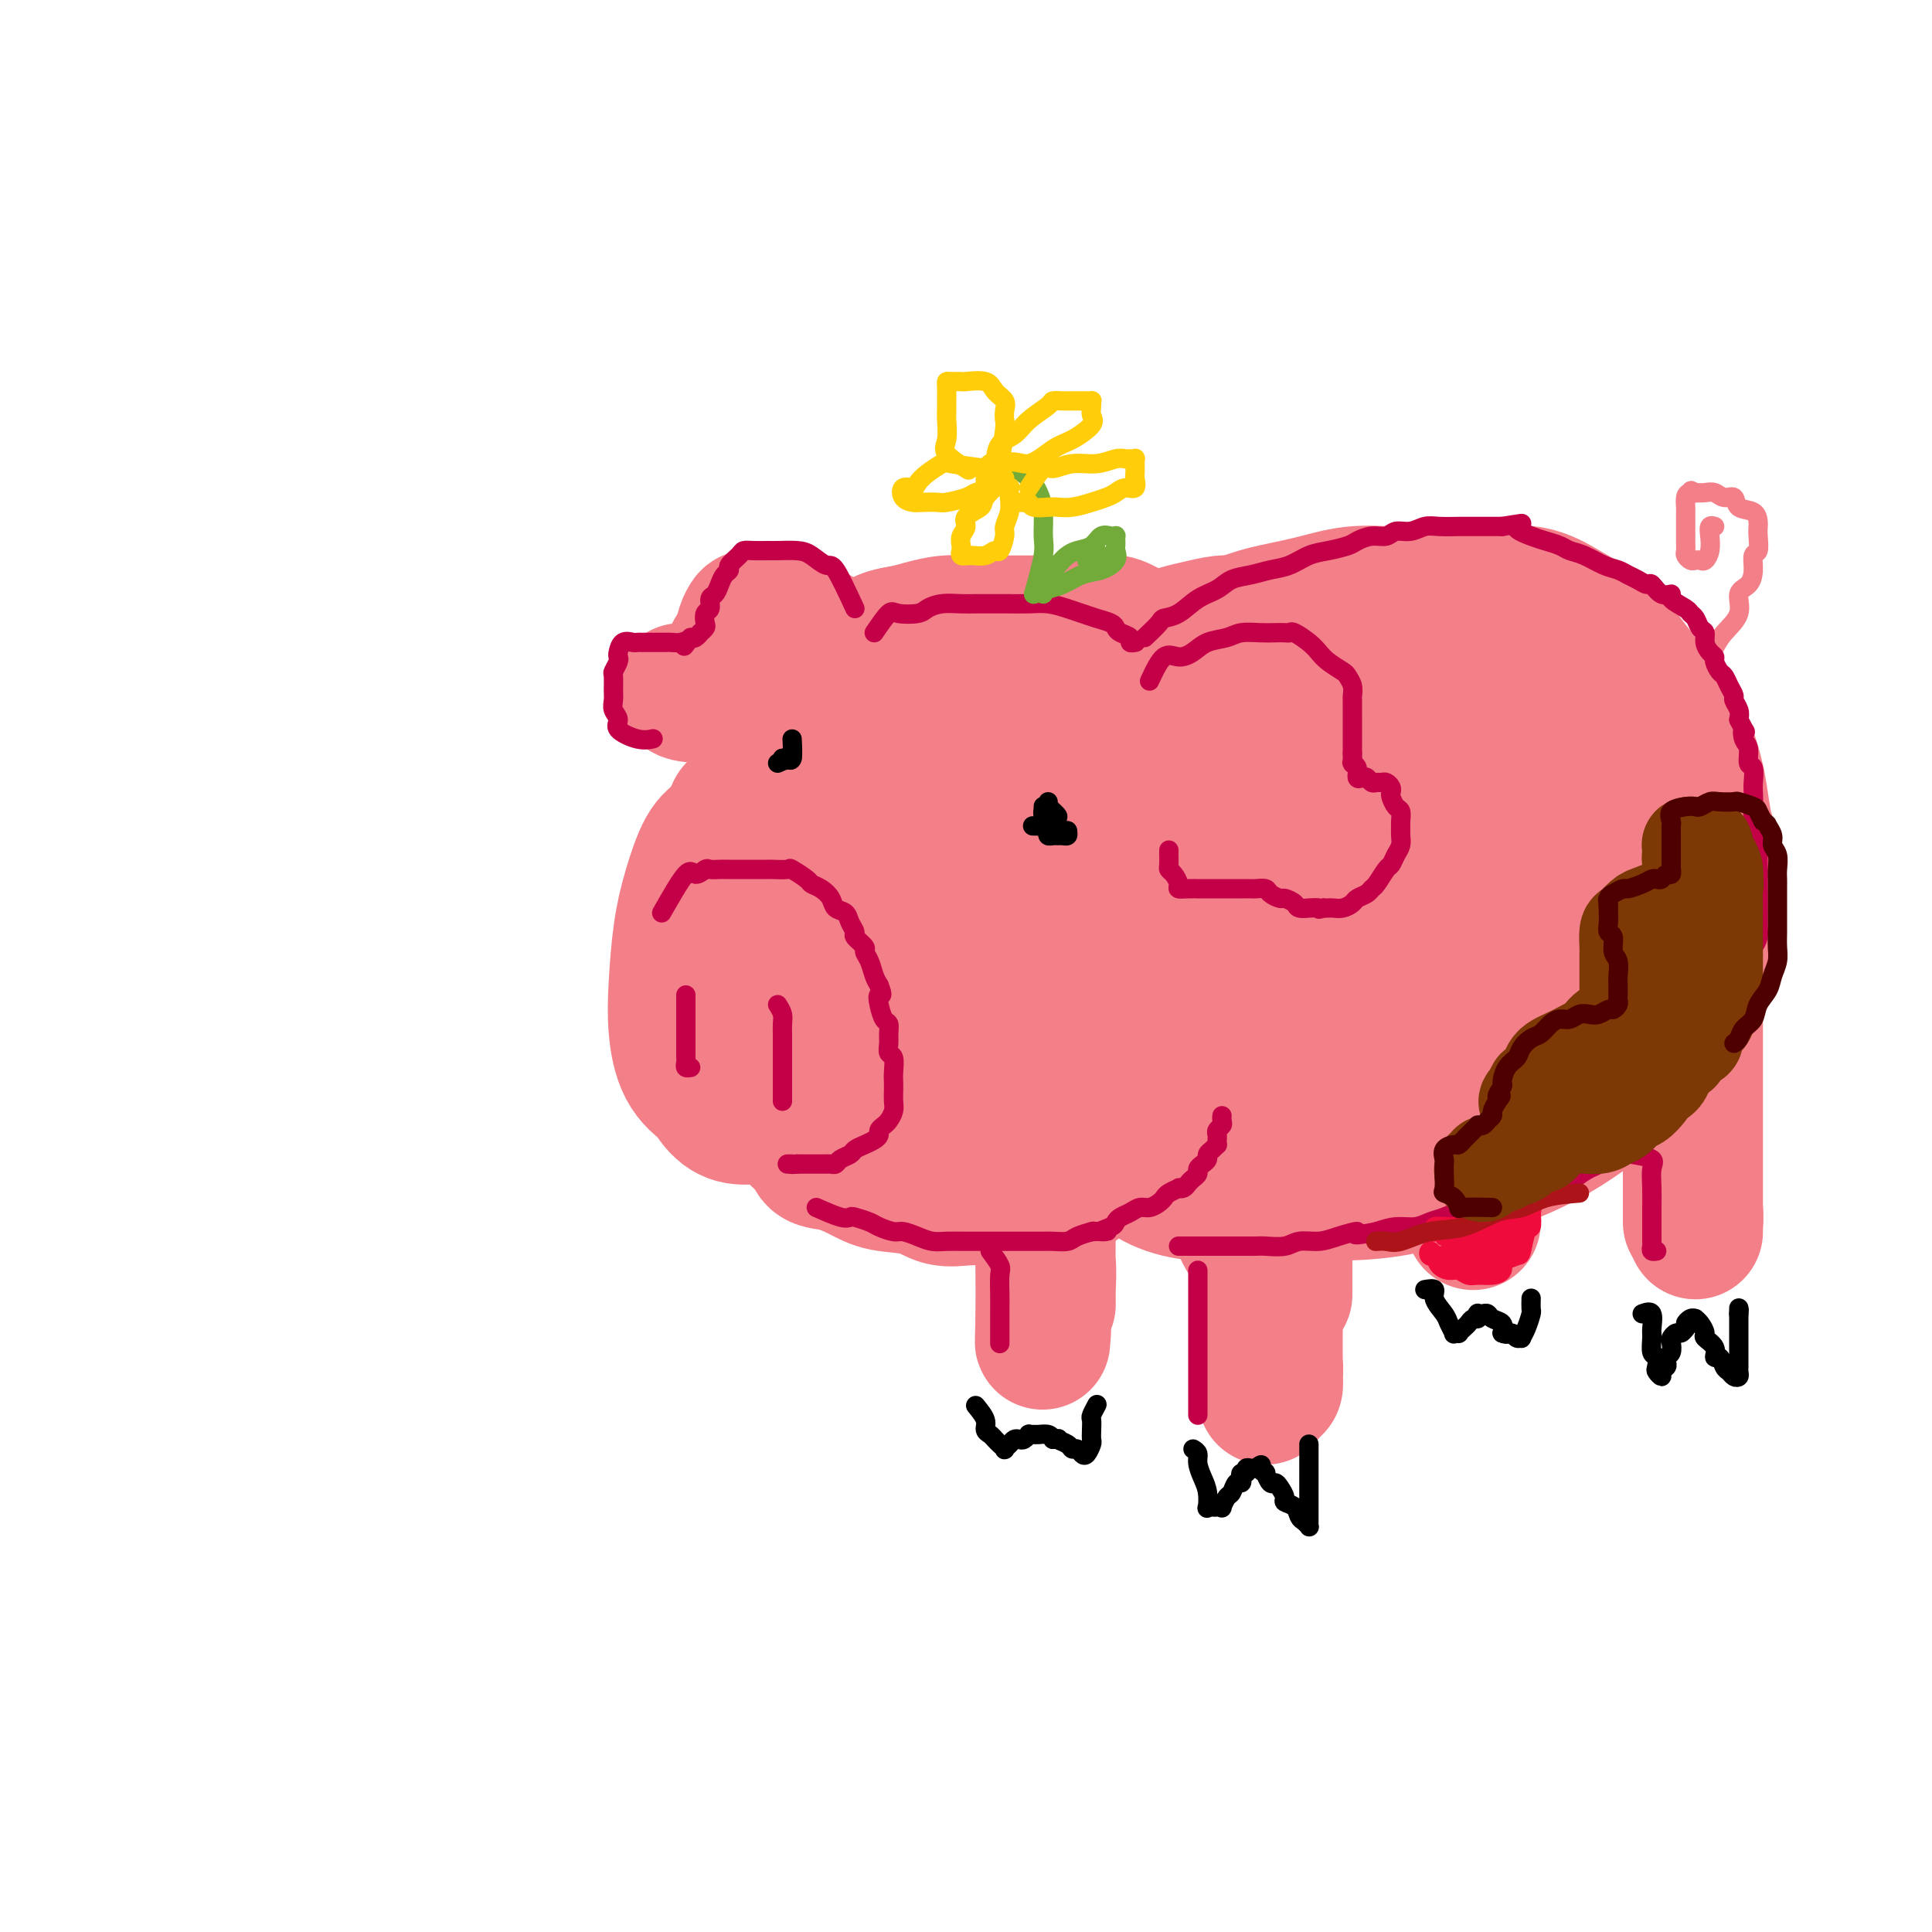 <svg viewBox='0 0 400 400' version='1.1' xmlns='http://www.w3.org/2000/svg' xmlns:xlink='http://www.w3.org/1999/xlink'><g fill='none' stroke='rgb(243,127,137)' stroke-width='28' stroke-linecap='round' stroke-linejoin='round'><path d='M152,188c-2.536,3.210 -5.071,6.420 -6,8c-0.929,1.580 -0.251,1.530 0,2c0.251,0.470 0.074,1.461 0,3c-0.074,1.539 -0.046,3.627 0,6c0.046,2.373 0.109,5.031 1,7c0.891,1.969 2.609,3.248 4,5c1.391,1.752 2.453,3.978 4,5c1.547,1.022 3.577,0.842 5,1c1.423,0.158 2.237,0.655 3,0c0.763,-0.655 1.474,-2.463 2,-5c0.526,-2.537 0.868,-5.804 1,-9c0.132,-3.196 0.056,-6.320 0,-10c-0.056,-3.680 -0.091,-7.916 -1,-12c-0.909,-4.084 -2.694,-8.015 -4,-11c-1.306,-2.985 -2.135,-5.023 -3,-6c-0.865,-0.977 -1.766,-0.893 -3,-1c-1.234,-0.107 -2.799,-0.406 -4,0c-1.201,0.406 -2.036,1.519 -3,3c-0.964,1.481 -2.057,3.332 -3,6c-0.943,2.668 -1.737,6.153 -2,10c-0.263,3.847 0.003,8.057 0,12c-0.003,3.943 -0.276,7.617 0,11c0.276,3.383 1.102,6.473 2,9c0.898,2.527 1.870,4.492 3,6c1.130,1.508 2.419,2.559 4,3c1.581,0.441 3.455,0.273 5,0c1.545,-0.273 2.762,-0.650 4,-3c1.238,-2.350 2.497,-6.671 3,-11c0.503,-4.329 0.252,-8.664 0,-13'/><path d='M164,204c0.641,-6.083 0.745,-9.292 0,-13c-0.745,-3.708 -2.338,-7.917 -4,-11c-1.662,-3.083 -3.393,-5.041 -5,-6c-1.607,-0.959 -3.088,-0.919 -4,-1c-0.912,-0.081 -1.253,-0.282 -2,0c-0.747,0.282 -1.900,1.048 -3,3c-1.100,1.952 -2.147,5.091 -3,8c-0.853,2.909 -1.511,5.587 -2,9c-0.489,3.413 -0.810,7.559 -1,11c-0.190,3.441 -0.249,6.175 0,9c0.249,2.825 0.807,5.740 2,8c1.193,2.260 3.021,3.863 5,5c1.979,1.137 4.110,1.808 6,2c1.890,0.192 3.541,-0.093 5,0c1.459,0.093 2.726,0.566 4,-1c1.274,-1.566 2.555,-5.170 3,-8c0.445,-2.830 0.054,-4.887 0,-8c-0.054,-3.113 0.229,-7.283 0,-11c-0.229,-3.717 -0.969,-6.982 -2,-10c-1.031,-3.018 -2.351,-5.789 -3,-8c-0.649,-2.211 -0.626,-3.862 -1,-5c-0.374,-1.138 -1.144,-1.762 -2,-2c-0.856,-0.238 -1.798,-0.092 -2,0c-0.202,0.092 0.338,0.128 0,0c-0.338,-0.128 -1.552,-0.419 -2,0c-0.448,0.419 -0.128,1.548 0,2c0.128,0.452 0.064,0.226 0,0'/><path d='M157,168c1.211,-0.422 2.421,-0.843 3,-1c0.579,-0.157 0.526,-0.049 1,0c0.474,0.049 1.474,0.039 2,0c0.526,-0.039 0.577,-0.106 1,0c0.423,0.106 1.216,0.383 2,1c0.784,0.617 1.558,1.572 2,2c0.442,0.428 0.552,0.329 1,1c0.448,0.671 1.234,2.111 2,3c0.766,0.889 1.512,1.227 2,2c0.488,0.773 0.719,1.981 1,3c0.281,1.019 0.611,1.850 1,3c0.389,1.150 0.837,2.617 1,4c0.163,1.383 0.042,2.680 0,4c-0.042,1.320 -0.004,2.664 0,4c0.004,1.336 -0.026,2.664 0,4c0.026,1.336 0.106,2.678 0,4c-0.106,1.322 -0.399,2.622 -1,4c-0.601,1.378 -1.509,2.834 -2,4c-0.491,1.166 -0.565,2.042 -1,3c-0.435,0.958 -1.230,1.999 -2,3c-0.770,1.001 -1.515,1.962 -2,3c-0.485,1.038 -0.710,2.154 -1,3c-0.290,0.846 -0.645,1.423 -1,2'/><path d='M166,224c-1.558,2.801 -0.954,0.802 -1,0c-0.046,-0.802 -0.743,-0.408 -1,0c-0.257,0.408 -0.073,0.831 0,1c0.073,0.169 0.037,0.085 0,0'/><path d='M162,179c-2.112,-3.438 -4.224,-6.877 -5,-9c-0.776,-2.123 -0.216,-2.931 0,-4c0.216,-1.069 0.089,-2.399 0,-4c-0.089,-1.601 -0.139,-3.472 0,-5c0.139,-1.528 0.466,-2.711 1,-4c0.534,-1.289 1.275,-2.682 2,-4c0.725,-1.318 1.434,-2.561 2,-4c0.566,-1.439 0.989,-3.075 2,-4c1.011,-0.925 2.610,-1.137 4,-2c1.390,-0.863 2.569,-2.375 4,-3c1.431,-0.625 3.112,-0.364 5,-1c1.888,-0.636 3.983,-2.170 6,-3c2.017,-0.830 3.956,-0.955 6,-1c2.044,-0.045 4.193,-0.011 6,0c1.807,0.011 3.273,-0.002 5,0c1.727,0.002 3.717,0.020 6,0c2.283,-0.020 4.860,-0.078 7,0c2.140,0.078 3.845,0.292 6,1c2.155,0.708 4.762,1.910 7,3c2.238,1.090 4.108,2.069 6,3c1.892,0.931 3.805,1.813 6,3c2.195,1.187 4.671,2.679 6,4c1.329,1.321 1.512,2.471 2,4c0.488,1.529 1.282,3.437 2,5c0.718,1.563 1.359,2.782 2,4'/><path d='M250,158c0.802,2.651 -0.191,2.777 0,4c0.191,1.223 1.568,3.541 2,6c0.432,2.459 -0.080,5.059 0,7c0.080,1.941 0.753,3.224 1,5c0.247,1.776 0.067,4.046 0,6c-0.067,1.954 -0.023,3.592 0,5c0.023,1.408 0.025,2.584 0,4c-0.025,1.416 -0.076,3.071 0,5c0.076,1.929 0.279,4.133 0,6c-0.279,1.867 -1.040,3.398 -2,5c-0.960,1.602 -2.119,3.276 -3,5c-0.881,1.724 -1.484,3.499 -2,5c-0.516,1.501 -0.945,2.726 -2,4c-1.055,1.274 -2.736,2.595 -4,4c-1.264,1.405 -2.112,2.895 -3,4c-0.888,1.105 -1.815,1.826 -3,3c-1.185,1.174 -2.626,2.802 -4,4c-1.374,1.198 -2.680,1.967 -4,3c-1.320,1.033 -2.653,2.329 -4,3c-1.347,0.671 -2.708,0.715 -4,1c-1.292,0.285 -2.516,0.810 -4,1c-1.484,0.190 -3.230,0.044 -5,0c-1.770,-0.044 -3.565,0.014 -5,0c-1.435,-0.014 -2.511,-0.100 -4,0c-1.489,0.100 -3.391,0.388 -5,0c-1.609,-0.388 -2.925,-1.450 -5,-2c-2.075,-0.550 -4.910,-0.587 -7,-1c-2.090,-0.413 -3.437,-1.204 -5,-2c-1.563,-0.796 -3.344,-1.599 -5,-2c-1.656,-0.401 -3.187,-0.400 -4,-1c-0.813,-0.600 -0.906,-1.800 -1,-3'/><path d='M168,237c-4.526,-2.073 -2.341,-1.756 -2,-2c0.341,-0.244 -1.161,-1.049 -2,-2c-0.839,-0.951 -1.013,-2.048 -1,-3c0.013,-0.952 0.214,-1.761 0,-2c-0.214,-0.239 -0.842,0.090 -1,0c-0.158,-0.090 0.153,-0.598 0,-1c-0.153,-0.402 -0.772,-0.696 -1,-1c-0.228,-0.304 -0.065,-0.616 0,-1c0.065,-0.384 0.032,-0.839 0,-1c-0.032,-0.161 -0.064,-0.029 0,0c0.064,0.029 0.222,-0.044 0,-1c-0.222,-0.956 -0.824,-2.796 -1,-4c-0.176,-1.204 0.074,-1.771 0,-3c-0.074,-1.229 -0.473,-3.118 -1,-5c-0.527,-1.882 -1.184,-3.755 -2,-6c-0.816,-2.245 -1.792,-4.862 -2,-7c-0.208,-2.138 0.351,-3.797 0,-6c-0.351,-2.203 -1.611,-4.951 -2,-7c-0.389,-2.049 0.094,-3.398 0,-5c-0.094,-1.602 -0.765,-3.458 -1,-5c-0.235,-1.542 -0.035,-2.769 0,-4c0.035,-1.231 -0.093,-2.465 0,-3c0.093,-0.535 0.409,-0.372 1,-1c0.591,-0.628 1.457,-2.048 2,-3c0.543,-0.952 0.764,-1.438 1,-2c0.236,-0.562 0.486,-1.202 1,-2c0.514,-0.798 1.292,-1.753 2,-3c0.708,-1.247 1.345,-2.785 2,-4c0.655,-1.215 1.327,-2.108 2,-3'/><path d='M163,150c2.017,-3.340 1.558,-2.691 2,-3c0.442,-0.309 1.784,-1.577 3,-3c1.216,-1.423 2.306,-3.001 3,-4c0.694,-0.999 0.993,-1.420 2,-2c1.007,-0.580 2.722,-1.321 4,-2c1.278,-0.679 2.118,-1.296 3,-2c0.882,-0.704 1.805,-1.495 3,-2c1.195,-0.505 2.660,-0.724 4,-1c1.340,-0.276 2.553,-0.610 4,-1c1.447,-0.390 3.127,-0.837 5,-1c1.873,-0.163 3.938,-0.044 6,0c2.062,0.044 4.119,0.012 6,0c1.881,-0.012 3.584,-0.005 5,0c1.416,0.005 2.545,0.007 4,0c1.455,-0.007 3.235,-0.024 5,0c1.765,0.024 3.514,0.090 5,0c1.486,-0.090 2.709,-0.334 4,0c1.291,0.334 2.652,1.247 4,2c1.348,0.753 2.685,1.346 4,2c1.315,0.654 2.608,1.368 4,2c1.392,0.632 2.883,1.181 4,2c1.117,0.819 1.860,1.909 3,3c1.140,1.091 2.677,2.183 4,3c1.323,0.817 2.433,1.358 3,2c0.567,0.642 0.590,1.383 1,2c0.410,0.617 1.208,1.109 2,2c0.792,0.891 1.577,2.181 2,3c0.423,0.819 0.485,1.168 1,2c0.515,0.832 1.485,2.147 2,3c0.515,0.853 0.576,1.244 1,2c0.424,0.756 1.212,1.878 2,3'/><path d='M268,162c1.885,3.388 1.097,3.358 1,4c-0.097,0.642 0.496,1.956 1,3c0.504,1.044 0.920,1.818 1,3c0.080,1.182 -0.175,2.770 0,4c0.175,1.230 0.779,2.100 1,3c0.221,0.900 0.060,1.830 0,3c-0.060,1.170 -0.019,2.582 0,4c0.019,1.418 0.016,2.843 0,4c-0.016,1.157 -0.045,2.045 0,3c0.045,0.955 0.163,1.975 0,3c-0.163,1.025 -0.607,2.055 -1,3c-0.393,0.945 -0.736,1.805 -1,3c-0.264,1.195 -0.451,2.725 -1,4c-0.549,1.275 -1.460,2.295 -2,3c-0.540,0.705 -0.707,1.094 -1,2c-0.293,0.906 -0.711,2.329 -1,3c-0.289,0.671 -0.447,0.589 -1,1c-0.553,0.411 -1.499,1.313 -2,2c-0.501,0.687 -0.558,1.157 -1,2c-0.442,0.843 -1.271,2.058 -2,3c-0.729,0.942 -1.360,1.611 -2,2c-0.640,0.389 -1.289,0.500 -2,1c-0.711,0.500 -1.484,1.391 -2,2c-0.516,0.609 -0.775,0.937 -1,1c-0.225,0.063 -0.415,-0.138 -1,0c-0.585,0.138 -1.563,0.615 -2,1c-0.437,0.385 -0.333,0.678 -1,1c-0.667,0.322 -2.107,0.674 -3,1c-0.893,0.326 -1.240,0.626 -2,1c-0.760,0.374 -1.931,0.821 -3,1c-1.069,0.179 -2.034,0.089 -3,0'/><path d='M237,233c-3.338,1.553 -1.682,0.937 -2,1c-0.318,0.063 -2.608,0.805 -4,1c-1.392,0.195 -1.886,-0.158 -3,0c-1.114,0.158 -2.849,0.827 -4,1c-1.151,0.173 -1.717,-0.149 -3,0c-1.283,0.149 -3.284,0.770 -5,1c-1.716,0.230 -3.148,0.069 -5,0c-1.852,-0.069 -4.123,-0.046 -6,0c-1.877,0.046 -3.359,0.115 -5,0c-1.641,-0.115 -3.442,-0.413 -5,-1c-1.558,-0.587 -2.873,-1.461 -4,-2c-1.127,-0.539 -2.067,-0.741 -3,-2c-0.933,-1.259 -1.858,-3.575 -3,-6c-1.142,-2.425 -2.500,-4.961 -3,-8c-0.500,-3.039 -0.143,-6.583 0,-8c0.143,-1.417 0.071,-0.709 0,0'/><path d='M214,147c-2.839,-0.590 -5.678,-1.179 -8,-1c-2.322,0.179 -4.126,1.128 -7,3c-2.874,1.872 -6.818,4.668 -10,9c-3.182,4.332 -5.601,10.201 -7,15c-1.399,4.799 -1.777,8.527 -2,12c-0.223,3.473 -0.291,6.690 1,9c1.291,2.310 3.942,3.712 7,5c3.058,1.288 6.524,2.463 10,3c3.476,0.537 6.962,0.435 11,-1c4.038,-1.435 8.629,-4.204 12,-8c3.371,-3.796 5.521,-8.621 8,-13c2.479,-4.379 5.286,-8.313 7,-13c1.714,-4.687 2.337,-10.128 2,-14c-0.337,-3.872 -1.632,-6.174 -5,-8c-3.368,-1.826 -8.809,-3.178 -14,-4c-5.191,-0.822 -10.134,-1.116 -15,1c-4.866,2.116 -9.656,6.643 -14,11c-4.344,4.357 -8.243,8.544 -11,14c-2.757,5.456 -4.373,12.180 -5,18c-0.627,5.820 -0.264,10.735 1,15c1.264,4.265 3.429,7.881 7,10c3.571,2.119 8.547,2.741 13,3c4.453,0.259 8.383,0.157 13,-2c4.617,-2.157 9.922,-6.367 14,-11c4.078,-4.633 6.928,-9.689 9,-14c2.072,-4.311 3.365,-7.878 4,-11c0.635,-3.122 0.612,-5.798 0,-7c-0.612,-1.202 -1.814,-0.930 -4,-1c-2.186,-0.070 -5.358,-0.480 -8,0c-2.642,0.480 -4.755,1.852 -7,4c-2.245,2.148 -4.623,5.074 -7,8'/><path d='M209,179c-3.021,3.670 -3.574,6.846 -4,10c-0.426,3.154 -0.724,6.286 0,9c0.724,2.714 2.471,5.011 5,6c2.529,0.989 5.839,0.671 9,0c3.161,-0.671 6.172,-1.693 9,-4c2.828,-2.307 5.474,-5.897 8,-10c2.526,-4.103 4.931,-8.718 6,-13c1.069,-4.282 0.801,-8.230 0,-11c-0.801,-2.770 -2.135,-4.360 -4,-5c-1.865,-0.640 -4.261,-0.328 -7,0c-2.739,0.328 -5.822,0.674 -9,3c-3.178,2.326 -6.452,6.632 -9,11c-2.548,4.368 -4.369,8.797 -5,13c-0.631,4.203 -0.071,8.179 0,12c0.071,3.821 -0.347,7.486 1,10c1.347,2.514 4.458,3.876 7,5c2.542,1.124 4.516,2.010 7,1c2.484,-1.010 5.478,-3.917 8,-8c2.522,-4.083 4.573,-9.342 6,-15c1.427,-5.658 2.232,-11.714 3,-17c0.768,-5.286 1.501,-9.802 1,-13c-0.501,-3.198 -2.235,-5.077 -4,-6c-1.765,-0.923 -3.562,-0.891 -6,0c-2.438,0.891 -5.518,2.641 -8,5c-2.482,2.359 -4.367,5.326 -7,9c-2.633,3.674 -6.013,8.056 -8,12c-1.987,3.944 -2.582,7.449 -3,11c-0.418,3.551 -0.658,7.148 0,10c0.658,2.852 2.216,4.960 5,7c2.784,2.040 6.796,4.011 10,5c3.204,0.989 5.602,0.994 8,1'/><path d='M228,217c4.312,0.107 6.093,-2.626 7,-6c0.907,-3.374 0.941,-7.389 1,-11c0.059,-3.611 0.143,-6.819 0,-11c-0.143,-4.181 -0.512,-9.333 -2,-13c-1.488,-3.667 -4.094,-5.847 -7,-9c-2.906,-3.153 -6.111,-7.280 -10,-9c-3.889,-1.720 -8.460,-1.035 -12,-1c-3.540,0.035 -6.048,-0.580 -8,1c-1.952,1.580 -3.348,5.354 -4,9c-0.652,3.646 -0.561,7.163 -1,11c-0.439,3.837 -1.407,7.992 0,11c1.407,3.008 5.190,4.867 9,6c3.810,1.133 7.648,1.538 11,2c3.352,0.462 6.219,0.981 8,0c1.781,-0.981 2.477,-3.462 3,-6c0.523,-2.538 0.872,-5.134 1,-8c0.128,-2.866 0.034,-6.002 0,-9c-0.034,-2.998 -0.010,-5.856 0,-7c0.010,-1.144 0.005,-0.572 0,0'/><path d='M172,140c-0.154,-2.757 -0.309,-5.513 -1,-7c-0.691,-1.487 -1.919,-1.704 -3,-2c-1.081,-0.296 -2.016,-0.669 -3,-1c-0.984,-0.331 -2.018,-0.619 -3,-1c-0.982,-0.381 -1.911,-0.854 -3,-1c-1.089,-0.146 -2.338,0.036 -3,0c-0.662,-0.036 -0.736,-0.290 -1,0c-0.264,0.290 -0.719,1.124 -1,2c-0.281,0.876 -0.389,1.793 -1,3c-0.611,1.207 -1.725,2.706 -2,4c-0.275,1.294 0.289,2.385 0,3c-0.289,0.615 -1.430,0.753 -2,1c-0.570,0.247 -0.568,0.602 -1,1c-0.432,0.398 -1.297,0.839 -2,1c-0.703,0.161 -1.244,0.043 -2,0c-0.756,-0.043 -1.729,-0.012 -2,0c-0.271,0.012 0.158,0.003 0,0c-0.158,-0.003 -0.902,-0.001 -1,0c-0.098,0.001 0.451,0.000 1,0'/><path d='M142,143c-1.026,0.670 0.910,0.845 3,1c2.090,0.155 4.333,0.289 6,1c1.667,0.711 2.756,1.999 5,3c2.244,1.001 5.641,1.715 7,2c1.359,0.285 0.679,0.143 0,0'/><path d='M220,146c0.487,-1.542 0.974,-3.084 2,-4c1.026,-0.916 2.592,-1.205 4,-2c1.408,-0.795 2.657,-2.097 4,-3c1.343,-0.903 2.778,-1.409 4,-2c1.222,-0.591 2.229,-1.268 4,-2c1.771,-0.732 4.306,-1.517 6,-2c1.694,-0.483 2.547,-0.662 4,-1c1.453,-0.338 3.507,-0.836 5,-1c1.493,-0.164 2.427,0.004 3,0c0.573,-0.004 0.787,-0.182 1,0c0.213,0.182 0.427,0.723 1,1c0.573,0.277 1.505,0.290 2,1c0.495,0.710 0.551,2.116 1,3c0.449,0.884 1.290,1.247 2,2c0.710,0.753 1.291,1.895 2,3c0.709,1.105 1.548,2.173 2,3c0.452,0.827 0.519,1.414 1,2c0.481,0.586 1.377,1.173 2,2c0.623,0.827 0.973,1.896 1,3c0.027,1.104 -0.271,2.243 0,3c0.271,0.757 1.109,1.131 2,2c0.891,0.869 1.834,2.233 2,3c0.166,0.767 -0.444,0.938 0,1c0.444,0.062 1.944,0.017 3,0c1.056,-0.017 1.669,-0.005 2,0c0.331,0.005 0.380,0.001 1,0c0.620,-0.001 1.810,-0.001 3,0'/><path d='M284,158c1.346,0.179 0.210,0.128 0,0c-0.210,-0.128 0.507,-0.333 0,0c-0.507,0.333 -2.238,1.203 -4,2c-1.762,0.797 -3.555,1.520 -5,2c-1.445,0.480 -2.542,0.716 -4,1c-1.458,0.284 -3.277,0.615 -5,1c-1.723,0.385 -3.349,0.824 -4,1c-0.651,0.176 -0.325,0.088 0,0'/><path d='M261,180c1.057,-2.991 2.114,-5.982 3,-7c0.886,-1.018 1.600,-0.063 2,0c0.400,0.063 0.488,-0.767 1,-1c0.512,-0.233 1.450,0.130 2,0c0.550,-0.130 0.711,-0.752 1,-1c0.289,-0.248 0.704,-0.123 1,0c0.296,0.123 0.472,0.243 1,0c0.528,-0.243 1.406,-0.850 2,-1c0.594,-0.150 0.902,0.156 1,0c0.098,-0.156 -0.015,-0.774 0,-1c0.015,-0.226 0.158,-0.061 0,0c-0.158,0.061 -0.616,0.016 -1,0c-0.384,-0.016 -0.694,-0.004 -1,0c-0.306,0.004 -0.610,0.001 -1,0c-0.390,-0.001 -0.867,0.000 -1,0c-0.133,-0.000 0.080,-0.003 0,0c-0.080,0.003 -0.451,0.010 -1,0c-0.549,-0.010 -1.276,-0.037 -2,0c-0.724,0.037 -1.443,0.138 -2,0c-0.557,-0.138 -0.950,-0.515 -2,-1c-1.050,-0.485 -2.756,-1.078 -4,-2c-1.244,-0.922 -2.027,-2.171 -3,-3c-0.973,-0.829 -2.135,-1.237 -3,-2c-0.865,-0.763 -1.432,-1.882 -2,-3'/><path d='M252,158c-1.404,-1.416 -0.912,-0.958 -1,-1c-0.088,-0.042 -0.754,-0.586 -1,-1c-0.246,-0.414 -0.073,-0.698 0,-1c0.073,-0.302 0.045,-0.624 0,-1c-0.045,-0.376 -0.109,-0.808 0,-1c0.109,-0.192 0.389,-0.145 1,0c0.611,0.145 1.551,0.389 2,0c0.449,-0.389 0.406,-1.412 1,-2c0.594,-0.588 1.825,-0.740 3,-1c1.175,-0.260 2.295,-0.628 3,-1c0.705,-0.372 0.996,-0.747 2,-1c1.004,-0.253 2.722,-0.382 4,-1c1.278,-0.618 2.115,-1.723 3,-2c0.885,-0.277 1.818,0.276 3,0c1.182,-0.276 2.612,-1.380 4,-2c1.388,-0.620 2.733,-0.754 4,-1c1.267,-0.246 2.457,-0.602 4,-1c1.543,-0.398 3.440,-0.839 5,-1c1.560,-0.161 2.784,-0.043 4,0c1.216,0.043 2.424,0.011 4,0c1.576,-0.011 3.520,-0.003 5,0c1.480,0.003 2.497,-0.000 4,0c1.503,0.000 3.493,0.005 5,0c1.507,-0.005 2.532,-0.018 4,0c1.468,0.018 3.379,0.069 5,0c1.621,-0.069 2.950,-0.258 4,0c1.050,0.258 1.820,0.961 3,2c1.180,1.039 2.770,2.412 4,3c1.230,0.588 2.100,0.389 3,1c0.900,0.611 1.828,2.032 3,3c1.172,0.968 2.586,1.484 4,2'/><path d='M341,151c2.967,2.185 1.885,2.148 2,3c0.115,0.852 1.427,2.594 2,4c0.573,1.406 0.406,2.476 1,4c0.594,1.524 1.949,3.501 3,5c1.051,1.499 1.798,2.519 2,4c0.202,1.481 -0.141,3.424 0,5c0.141,1.576 0.768,2.784 1,4c0.232,1.216 0.071,2.441 0,4c-0.071,1.559 -0.051,3.452 0,5c0.051,1.548 0.135,2.751 0,4c-0.135,1.249 -0.488,2.546 -1,4c-0.512,1.454 -1.182,3.067 -2,5c-0.818,1.933 -1.784,4.186 -3,6c-1.216,1.814 -2.684,3.188 -4,5c-1.316,1.812 -2.482,4.061 -4,6c-1.518,1.939 -3.388,3.569 -5,5c-1.612,1.431 -2.965,2.663 -5,4c-2.035,1.337 -4.752,2.779 -7,4c-2.248,1.221 -4.029,2.221 -6,3c-1.971,0.779 -4.133,1.335 -7,2c-2.867,0.665 -6.439,1.437 -10,2c-3.561,0.563 -7.110,0.916 -10,1c-2.890,0.084 -5.121,-0.100 -8,0c-2.879,0.100 -6.408,0.483 -9,0c-2.592,-0.483 -4.249,-1.831 -6,-3c-1.751,-1.169 -3.597,-2.159 -5,-3c-1.403,-0.841 -2.365,-1.535 -3,-2c-0.635,-0.465 -0.943,-0.702 -1,-1c-0.057,-0.298 0.139,-0.657 0,-1c-0.139,-0.343 -0.611,-0.669 -1,-1c-0.389,-0.331 -0.694,-0.665 -1,-1'/><path d='M254,228c-2.781,-1.923 -1.232,-0.729 -1,-1c0.232,-0.271 -0.852,-2.006 -2,-3c-1.148,-0.994 -2.359,-1.246 -3,-2c-0.641,-0.754 -0.711,-2.011 -1,-3c-0.289,-0.989 -0.797,-1.711 -1,-2c-0.203,-0.289 -0.102,-0.144 0,0'/><path d='M228,158c0.483,-3.477 0.965,-6.955 2,-9c1.035,-2.045 2.621,-2.659 4,-4c1.379,-1.341 2.549,-3.409 4,-5c1.451,-1.591 3.182,-2.705 5,-4c1.818,-1.295 3.722,-2.771 6,-4c2.278,-1.229 4.930,-2.210 7,-3c2.070,-0.790 3.559,-1.389 6,-2c2.441,-0.611 5.836,-1.235 9,-2c3.164,-0.765 6.098,-1.672 9,-2c2.902,-0.328 5.773,-0.079 9,0c3.227,0.079 6.809,-0.013 10,0c3.191,0.013 5.991,0.130 9,0c3.009,-0.130 6.226,-0.507 9,0c2.774,0.507 5.105,1.897 7,3c1.895,1.103 3.354,1.918 5,3c1.646,1.082 3.480,2.429 5,4c1.520,1.571 2.726,3.364 4,5c1.274,1.636 2.618,3.114 4,5c1.382,1.886 2.804,4.182 4,6c1.196,1.818 2.167,3.160 3,5c0.833,1.840 1.530,4.178 2,6c0.470,1.822 0.714,3.126 1,5c0.286,1.874 0.612,4.317 1,6c0.388,1.683 0.836,2.606 1,4c0.164,1.394 0.044,3.260 0,5c-0.044,1.740 -0.013,3.354 0,5c0.013,1.646 0.006,3.323 0,5'/><path d='M354,190c0.808,6.478 0.328,4.674 0,5c-0.328,0.326 -0.505,2.783 -1,5c-0.495,2.217 -1.309,4.195 -2,6c-0.691,1.805 -1.259,3.437 -2,5c-0.741,1.563 -1.654,3.057 -3,5c-1.346,1.943 -3.126,4.333 -5,6c-1.874,1.667 -3.843,2.609 -6,4c-2.157,1.391 -4.501,3.231 -7,5c-2.499,1.769 -5.151,3.469 -8,5c-2.849,1.531 -5.895,2.894 -9,4c-3.105,1.106 -6.270,1.956 -10,3c-3.730,1.044 -8.024,2.281 -12,3c-3.976,0.719 -7.633,0.921 -11,1c-3.367,0.079 -6.446,0.037 -10,0c-3.554,-0.037 -7.585,-0.067 -11,0c-3.415,0.067 -6.214,0.233 -9,0c-2.786,-0.233 -5.559,-0.865 -8,-2c-2.441,-1.135 -4.549,-2.771 -6,-4c-1.451,-1.229 -2.244,-2.049 -3,-3c-0.756,-0.951 -1.474,-2.031 -2,-3c-0.526,-0.969 -0.859,-1.827 -1,-3c-0.141,-1.173 -0.090,-2.662 0,-4c0.090,-1.338 0.218,-2.524 1,-4c0.782,-1.476 2.217,-3.242 4,-5c1.783,-1.758 3.915,-3.510 7,-6c3.085,-2.490 7.125,-5.719 12,-9c4.875,-3.281 10.585,-6.614 16,-10c5.415,-3.386 10.534,-6.825 16,-10c5.466,-3.175 11.279,-6.086 16,-9c4.721,-2.914 8.349,-5.833 11,-8c2.651,-2.167 4.326,-3.584 6,-5'/><path d='M317,162c13.640,-9.741 5.741,-5.593 3,-4c-2.741,1.593 -0.322,0.630 0,0c0.322,-0.630 -1.452,-0.927 -3,-1c-1.548,-0.073 -2.869,0.078 -5,0c-2.131,-0.078 -5.072,-0.387 -9,1c-3.928,1.387 -8.843,4.469 -14,8c-5.157,3.531 -10.556,7.511 -15,12c-4.444,4.489 -7.935,9.487 -10,14c-2.065,4.513 -2.706,8.540 -3,12c-0.294,3.460 -0.240,6.353 1,9c1.240,2.647 3.667,5.047 7,6c3.333,0.953 7.572,0.461 12,0c4.428,-0.461 9.046,-0.889 14,-3c4.954,-2.111 10.245,-5.906 15,-10c4.755,-4.094 8.973,-8.488 13,-13c4.027,-4.512 7.864,-9.142 10,-13c2.136,-3.858 2.571,-6.943 3,-9c0.429,-2.057 0.851,-3.087 -1,-4c-1.851,-0.913 -5.974,-1.709 -10,-2c-4.026,-0.291 -7.955,-0.078 -12,1c-4.045,1.078 -8.207,3.022 -12,6c-3.793,2.978 -7.218,6.990 -10,11c-2.782,4.010 -4.923,8.019 -6,12c-1.077,3.981 -1.091,7.935 0,11c1.091,3.065 3.288,5.240 6,7c2.712,1.760 5.938,3.103 9,4c3.062,0.897 5.959,1.348 9,1c3.041,-0.348 6.228,-1.495 9,-4c2.772,-2.505 5.131,-6.367 7,-10c1.869,-3.633 3.248,-7.038 4,-11c0.752,-3.962 0.876,-8.481 1,-13'/><path d='M330,180c0.356,-3.484 0.747,-5.695 0,-7c-0.747,-1.305 -2.631,-1.704 -5,-2c-2.369,-0.296 -5.225,-0.489 -8,0c-2.775,0.489 -5.471,1.659 -8,4c-2.529,2.341 -4.890,5.854 -7,9c-2.110,3.146 -3.968,5.926 -5,9c-1.032,3.074 -1.240,6.443 0,9c1.240,2.557 3.926,4.302 5,5c1.074,0.698 0.537,0.349 0,0'/><path d='M257,214c-0.432,1.453 -0.864,2.907 -1,5c-0.136,2.093 0.022,4.827 0,8c-0.022,3.173 -0.226,6.785 0,10c0.226,3.215 0.882,6.034 1,9c0.118,2.966 -0.301,6.079 0,8c0.301,1.921 1.322,2.648 2,3c0.678,0.352 1.011,0.328 1,0c-0.011,-0.328 -0.367,-0.959 0,-2c0.367,-1.041 1.457,-2.493 2,-5c0.543,-2.507 0.538,-6.070 1,-11c0.462,-4.930 1.392,-11.227 2,-16c0.608,-4.773 0.895,-8.022 1,-9c0.105,-0.978 0.028,0.316 0,2c-0.028,1.684 -0.008,3.758 0,6c0.008,2.242 0.002,4.652 0,8c-0.002,3.348 -0.001,7.635 0,12c0.001,4.365 0.000,8.808 0,12c-0.000,3.192 -0.000,5.134 0,7c0.000,1.866 0.000,3.655 0,5c-0.000,1.345 -0.000,2.247 0,2c0.000,-0.247 0.000,-1.642 0,-4c-0.000,-2.358 -0.000,-5.679 0,-9'/><path d='M266,255c-0.182,-4.067 -0.637,-8.734 -1,-13c-0.363,-4.266 -0.633,-8.132 -1,-11c-0.367,-2.868 -0.830,-4.738 -1,-5c-0.170,-0.262 -0.047,1.083 0,3c0.047,1.917 0.016,4.406 0,8c-0.016,3.594 -0.018,8.292 0,13c0.018,4.708 0.057,9.426 0,14c-0.057,4.574 -0.212,9.003 0,12c0.212,2.997 0.789,4.563 1,6c0.211,1.437 0.057,2.744 0,3c-0.057,0.256 -0.015,-0.539 0,-2c0.015,-1.461 0.004,-3.588 0,-7c-0.004,-3.412 -0.001,-8.111 0,-13c0.001,-4.889 0.000,-9.969 0,-14c-0.000,-4.031 -0.000,-7.011 0,-9c0.000,-1.989 0.000,-2.985 0,-3c-0.000,-0.015 0.000,0.951 0,2c-0.000,1.049 -0.000,2.182 0,4c0.000,1.818 0.001,4.323 0,8c-0.001,3.677 -0.003,8.527 0,13c0.003,4.473 0.012,8.569 0,12c-0.012,3.431 -0.044,6.198 0,8c0.044,1.802 0.166,2.639 0,3c-0.166,0.361 -0.619,0.246 -1,0c-0.381,-0.246 -0.691,-0.623 -1,-1'/><path d='M262,286c-0.112,8.243 0.110,-1.150 0,-7c-0.110,-5.850 -0.550,-8.156 -1,-12c-0.450,-3.844 -0.908,-9.225 -1,-13c-0.092,-3.775 0.182,-5.943 0,-8c-0.182,-2.057 -0.819,-4.004 -1,-5c-0.181,-0.996 0.095,-1.041 0,-1c-0.095,0.041 -0.561,0.168 -1,0c-0.439,-0.168 -0.850,-0.633 -1,-1c-0.150,-0.367 -0.041,-0.637 0,-1c0.041,-0.363 0.012,-0.818 0,-1c-0.012,-0.182 -0.006,-0.091 0,0'/><path d='M218,226c-0.843,0.775 -1.686,1.549 -2,3c-0.314,1.451 -0.098,3.577 0,6c0.098,2.423 0.079,5.141 0,8c-0.079,2.859 -0.217,5.860 0,9c0.217,3.140 0.790,6.421 1,9c0.210,2.579 0.056,4.456 0,6c-0.056,1.544 -0.014,2.753 0,3c0.014,0.247 -0.000,-0.470 0,-1c0.000,-0.530 0.014,-0.875 0,-3c-0.014,-2.125 -0.056,-6.031 0,-11c0.056,-4.969 0.211,-11.003 0,-16c-0.211,-4.997 -0.789,-8.958 -1,-11c-0.211,-2.042 -0.057,-2.166 0,-2c0.057,0.166 0.015,0.621 0,1c-0.015,0.379 -0.004,0.682 0,2c0.004,1.318 0.001,3.649 0,6c-0.001,2.351 -0.000,4.721 0,8c0.000,3.279 0.000,7.468 0,11c-0.000,3.532 -0.000,6.408 0,9c0.000,2.592 0.000,4.901 0,7c-0.000,2.099 -0.000,3.988 0,5c0.000,1.012 0.000,1.146 0,1c-0.000,-0.146 -0.000,-0.573 0,-1'/><path d='M216,275c-0.310,6.954 -0.084,-0.160 0,-4c0.084,-3.840 0.027,-4.406 0,-6c-0.027,-1.594 -0.023,-4.218 0,-7c0.023,-2.782 0.066,-5.723 0,-8c-0.066,-2.277 -0.241,-3.889 0,-6c0.241,-2.111 0.900,-4.720 1,-6c0.100,-1.280 -0.358,-1.229 0,-2c0.358,-0.771 1.531,-2.363 2,-3c0.469,-0.637 0.235,-0.318 0,0'/><path d='M336,228c1.714,-3.131 3.428,-6.262 4,-8c0.572,-1.738 0.002,-2.084 0,-3c-0.002,-0.916 0.564,-2.401 1,-4c0.436,-1.599 0.743,-3.312 1,-5c0.257,-1.688 0.464,-3.351 1,-5c0.536,-1.649 1.401,-3.284 2,-5c0.599,-1.716 0.934,-3.512 1,-5c0.066,-1.488 -0.136,-2.668 0,-4c0.136,-1.332 0.610,-2.815 1,-4c0.390,-1.185 0.697,-2.072 1,-3c0.303,-0.928 0.603,-1.898 1,-3c0.397,-1.102 0.891,-2.336 1,-3c0.109,-0.664 -0.167,-0.757 0,-1c0.167,-0.243 0.777,-0.637 1,-1c0.223,-0.363 0.060,-0.695 0,-1c-0.060,-0.305 -0.016,-0.582 0,-1c0.016,-0.418 0.005,-0.977 0,-1c-0.005,-0.023 -0.002,0.488 0,1'/><path d='M351,172c2.321,-8.204 0.622,-0.714 0,3c-0.622,3.714 -0.167,3.652 0,5c0.167,1.348 0.045,4.108 0,7c-0.045,2.892 -0.012,5.917 0,9c0.012,3.083 0.003,6.222 0,10c-0.003,3.778 -0.001,8.193 0,12c0.001,3.807 0.000,7.006 0,10c-0.000,2.994 0.000,5.783 0,9c-0.000,3.217 -0.000,6.860 0,9c0.000,2.140 0.001,2.775 0,4c-0.001,1.225 -0.004,3.039 0,4c0.004,0.961 0.015,1.067 0,1c-0.015,-0.067 -0.057,-0.307 0,-1c0.057,-0.693 0.211,-1.837 0,-4c-0.211,-2.163 -0.789,-5.343 -1,-9c-0.211,-3.657 -0.057,-7.789 0,-12c0.057,-4.211 0.015,-8.501 0,-12c-0.015,-3.499 -0.004,-6.208 0,-8c0.004,-1.792 0.001,-2.667 0,-3c-0.001,-0.333 -0.000,-0.125 0,0c0.000,0.125 0.000,0.167 0,1c-0.000,0.833 -0.000,2.456 0,4c0.000,1.544 0.000,3.008 0,5c-0.000,1.992 -0.000,4.513 0,8c0.000,3.487 0.000,7.939 0,12c-0.000,4.061 -0.000,7.732 0,10c0.000,2.268 0.000,3.134 0,4'/><path d='M350,250c-0.000,6.743 -0.000,1.601 0,0c0.000,-1.601 0.000,0.339 0,0c-0.000,-0.339 -0.000,-2.959 0,-6c0.000,-3.041 0.000,-6.504 0,-10c-0.000,-3.496 -0.000,-7.025 0,-11c0.000,-3.975 0.001,-8.395 0,-12c-0.001,-3.605 -0.003,-6.393 0,-9c0.003,-2.607 0.012,-5.032 0,-7c-0.012,-1.968 -0.044,-3.480 0,-5c0.044,-1.520 0.166,-3.048 0,-4c-0.166,-0.952 -0.619,-1.327 -1,-2c-0.381,-0.673 -0.690,-1.644 -1,-2c-0.310,-0.356 -0.622,-0.096 -1,0c-0.378,0.096 -0.822,0.027 -1,0c-0.178,-0.027 -0.089,-0.014 0,0'/><path d='M306,224c-0.423,0.620 -0.845,1.239 -1,2c-0.155,0.761 -0.041,1.662 0,3c0.041,1.338 0.011,3.113 0,5c-0.011,1.887 -0.003,3.887 0,6c0.003,2.113 0.001,4.340 0,6c-0.001,1.660 -0.000,2.754 0,4c0.000,1.246 0.000,2.645 0,3c-0.000,0.355 0.000,-0.333 0,-1c-0.000,-0.667 -0.000,-1.311 0,-3c0.000,-1.689 0.000,-4.422 0,-7c-0.000,-2.578 -0.001,-5.001 0,-8c0.001,-2.999 0.004,-6.573 0,-10c-0.004,-3.427 -0.015,-6.708 0,-9c0.015,-2.292 0.056,-3.594 0,-5c-0.056,-1.406 -0.207,-2.917 0,-4c0.207,-1.083 0.774,-1.738 1,-2c0.226,-0.262 0.113,-0.131 0,0'/></g>
<g fill='none' stroke='rgb(243,127,137)' stroke-width='4' stroke-linecap='round' stroke-linejoin='round'><path d='M329,126c1.208,0.554 2.416,1.109 3,2c0.584,0.891 0.544,2.119 1,3c0.456,0.881 1.408,1.413 2,2c0.592,0.587 0.823,1.227 2,2c1.177,0.773 3.299,1.680 5,2c1.701,0.320 2.982,0.053 4,0c1.018,-0.053 1.773,0.108 3,0c1.227,-0.108 2.926,-0.484 4,-1c1.074,-0.516 1.524,-1.173 2,-2c0.476,-0.827 0.979,-1.824 2,-3c1.021,-1.176 2.560,-2.533 3,-4c0.440,-1.467 -0.218,-3.046 0,-4c0.218,-0.954 1.312,-1.284 2,-2c0.688,-0.716 0.969,-1.817 1,-3c0.031,-1.183 -0.188,-2.448 0,-3c0.188,-0.552 0.781,-0.390 1,-1c0.219,-0.610 0.062,-1.993 0,-3c-0.062,-1.007 -0.029,-1.636 0,-2c0.029,-0.364 0.054,-0.461 0,-1c-0.054,-0.539 -0.189,-1.521 -1,-2c-0.811,-0.479 -2.300,-0.454 -3,-1c-0.700,-0.546 -0.610,-1.663 -1,-2c-0.390,-0.337 -1.259,0.106 -2,0c-0.741,-0.106 -1.353,-0.759 -2,-1c-0.647,-0.241 -1.328,-0.069 -2,0c-0.672,0.069 -1.336,0.034 -2,0'/><path d='M351,102c-1.967,-0.920 -0.383,-0.221 0,0c0.383,0.221 -0.433,-0.035 -1,0c-0.567,0.035 -0.884,0.362 -1,1c-0.116,0.638 -0.031,1.588 0,2c0.031,0.412 0.009,0.285 0,1c-0.009,0.715 -0.003,2.271 0,3c0.003,0.729 0.004,0.630 0,1c-0.004,0.370 -0.012,1.210 0,2c0.012,0.790 0.045,1.532 0,2c-0.045,0.468 -0.167,0.663 0,1c0.167,0.337 0.623,0.817 1,1c0.377,0.183 0.676,0.068 1,0c0.324,-0.068 0.674,-0.089 1,0c0.326,0.089 0.627,0.287 1,0c0.373,-0.287 0.818,-1.057 1,-2c0.182,-0.943 0.100,-2.057 0,-3c-0.100,-0.943 -0.219,-1.715 0,-2c0.219,-0.285 0.777,-0.081 1,0c0.223,0.081 0.112,0.041 0,0'/></g>
<g fill='none' stroke='rgb(195,0,71)' stroke-width='4' stroke-linecap='round' stroke-linejoin='round'><path d='M177,126c-1.539,-3.321 -3.077,-6.641 -4,-8c-0.923,-1.359 -1.229,-0.756 -2,-1c-0.771,-0.244 -2.006,-1.333 -3,-2c-0.994,-0.667 -1.748,-0.911 -3,-1c-1.252,-0.089 -3.003,-0.022 -4,0c-0.997,0.022 -1.242,-0.002 -2,0c-0.758,0.002 -2.031,0.028 -3,0c-0.969,-0.028 -1.636,-0.110 -2,0c-0.364,0.110 -0.426,0.413 -1,1c-0.574,0.587 -1.659,1.457 -2,2c-0.341,0.543 0.062,0.760 0,1c-0.062,0.240 -0.590,0.502 -1,1c-0.410,0.498 -0.702,1.232 -1,2c-0.298,0.768 -0.602,1.572 -1,2c-0.398,0.428 -0.890,0.482 -1,1c-0.110,0.518 0.163,1.502 0,2c-0.163,0.498 -0.761,0.511 -1,1c-0.239,0.489 -0.120,1.455 0,2c0.120,0.545 0.239,0.668 0,1c-0.239,0.332 -0.837,0.872 -1,1c-0.163,0.128 0.110,-0.158 0,0c-0.110,0.158 -0.603,0.759 -1,1c-0.397,0.241 -0.699,0.120 -1,0'/><path d='M143,132c-2.206,3.011 -1.220,1.539 -1,1c0.220,-0.539 -0.326,-0.144 -1,0c-0.674,0.144 -1.476,0.039 -2,0c-0.524,-0.039 -0.770,-0.010 -1,0c-0.230,0.010 -0.443,0.003 -1,0c-0.557,-0.003 -1.458,-0.000 -2,0c-0.542,0.000 -0.726,-0.002 -1,0c-0.274,0.002 -0.637,0.007 -1,0c-0.363,-0.007 -0.724,-0.027 -1,0c-0.276,0.027 -0.465,0.100 -1,0c-0.535,-0.100 -1.415,-0.373 -2,0c-0.585,0.373 -0.875,1.394 -1,2c-0.125,0.606 -0.086,0.799 0,1c0.086,0.201 0.220,0.410 0,1c-0.220,0.590 -0.792,1.562 -1,2c-0.208,0.438 -0.051,0.344 0,1c0.051,0.656 -0.004,2.062 0,3c0.004,0.938 0.066,1.408 0,2c-0.066,0.592 -0.259,1.308 0,2c0.259,0.692 0.970,1.362 1,2c0.030,0.638 -0.621,1.243 0,2c0.621,0.757 2.513,1.665 4,2c1.487,0.335 2.568,0.096 3,0c0.432,-0.096 0.216,-0.048 0,0'/><path d='M238,141c1.002,-2.129 2.005,-4.258 3,-5c0.995,-0.742 1.984,-0.098 3,0c1.016,0.098 2.061,-0.352 3,-1c0.939,-0.648 1.774,-1.494 3,-2c1.226,-0.506 2.843,-0.672 4,-1c1.157,-0.328 1.855,-0.820 3,-1c1.145,-0.180 2.739,-0.050 4,0c1.261,0.050 2.190,0.019 3,0c0.810,-0.019 1.502,-0.027 2,0c0.498,0.027 0.804,0.090 1,0c0.196,-0.090 0.284,-0.333 1,0c0.716,0.333 2.061,1.240 3,2c0.939,0.760 1.471,1.372 2,2c0.529,0.628 1.056,1.272 2,2c0.944,0.728 2.306,1.541 3,2c0.694,0.459 0.722,0.565 1,1c0.278,0.435 0.807,1.201 1,2c0.193,0.799 0.052,1.631 0,2c-0.052,0.369 -0.014,0.274 0,1c0.014,0.726 0.004,2.274 0,3c-0.004,0.726 -0.001,0.631 0,1c0.001,0.369 0.000,1.202 0,2c-0.000,0.798 -0.000,1.561 0,2c0.000,0.439 0.000,0.554 0,1c-0.000,0.446 -0.000,1.223 0,2'/><path d='M280,156c0.017,2.626 0.060,2.193 0,2c-0.060,-0.193 -0.223,-0.144 0,0c0.223,0.144 0.833,0.382 1,1c0.167,0.618 -0.110,1.616 0,2c0.110,0.384 0.607,0.156 1,0c0.393,-0.156 0.682,-0.239 1,0c0.318,0.239 0.663,0.799 1,1c0.337,0.201 0.665,0.043 1,0c0.335,-0.043 0.678,0.029 1,0c0.322,-0.029 0.625,-0.158 1,0c0.375,0.158 0.822,0.605 1,1c0.178,0.395 0.086,0.740 0,1c-0.086,0.260 -0.167,0.436 0,1c0.167,0.564 0.580,1.516 1,2c0.420,0.484 0.845,0.500 1,1c0.155,0.500 0.039,1.485 0,2c-0.039,0.515 0.001,0.562 0,1c-0.001,0.438 -0.041,1.267 0,2c0.041,0.733 0.162,1.370 0,2c-0.162,0.630 -0.607,1.254 -1,2c-0.393,0.746 -0.734,1.614 -1,2c-0.266,0.386 -0.456,0.288 -1,1c-0.544,0.712 -1.440,2.232 -2,3c-0.560,0.768 -0.783,0.784 -1,1c-0.217,0.216 -0.429,0.632 -1,1c-0.571,0.368 -1.501,0.687 -2,1c-0.499,0.313 -0.567,0.620 -1,1c-0.433,0.380 -1.229,0.834 -2,1c-0.771,0.166 -1.515,0.045 -2,0c-0.485,-0.045 -0.710,-0.013 -1,0c-0.290,0.013 -0.645,0.006 -1,0'/><path d='M274,188c-1.489,0.463 -0.713,0.121 -1,0c-0.287,-0.121 -1.639,-0.022 -2,0c-0.361,0.022 0.269,-0.032 0,0c-0.269,0.032 -1.438,0.149 -2,0c-0.562,-0.149 -0.517,-0.566 -1,-1c-0.483,-0.434 -1.496,-0.887 -2,-1c-0.504,-0.113 -0.501,0.113 -1,0c-0.499,-0.113 -1.499,-0.566 -2,-1c-0.501,-0.434 -0.502,-0.848 -1,-1c-0.498,-0.152 -1.494,-0.041 -2,0c-0.506,0.041 -0.521,0.011 -1,0c-0.479,-0.011 -1.420,-0.003 -2,0c-0.580,0.003 -0.799,0.001 -1,0c-0.201,-0.001 -0.385,-0.000 -1,0c-0.615,0.000 -1.661,0.000 -2,0c-0.339,-0.000 0.030,0.000 0,0c-0.030,-0.000 -0.458,-0.000 -1,0c-0.542,0.000 -1.197,0.001 -2,0c-0.803,-0.001 -1.756,-0.002 -2,0c-0.244,0.002 0.219,0.008 0,0c-0.219,-0.008 -1.120,-0.030 -2,0c-0.880,0.030 -1.738,0.111 -2,0c-0.262,-0.111 0.073,-0.415 0,-1c-0.073,-0.585 -0.556,-1.453 -1,-2c-0.444,-0.547 -0.851,-0.774 -1,-1c-0.149,-0.226 -0.040,-0.452 0,-1c0.040,-0.548 0.011,-1.417 0,-2c-0.011,-0.583 -0.003,-0.881 0,-1c0.003,-0.119 0.002,-0.060 0,0'/><path d='M137,189c1.943,-3.412 3.886,-6.823 5,-8c1.114,-1.177 1.400,-0.119 2,0c0.600,0.119 1.516,-0.700 2,-1c0.484,-0.300 0.537,-0.080 1,0c0.463,0.080 1.336,0.022 2,0c0.664,-0.022 1.117,-0.006 2,0c0.883,0.006 2.195,0.002 3,0c0.805,-0.002 1.103,-0.002 2,0c0.897,0.002 2.395,0.007 3,0c0.605,-0.007 0.318,-0.027 1,0c0.682,0.027 2.332,0.101 3,0c0.668,-0.101 0.354,-0.375 1,0c0.646,0.375 2.252,1.400 3,2c0.748,0.600 0.638,0.776 1,1c0.362,0.224 1.196,0.496 2,1c0.804,0.504 1.579,1.238 2,2c0.421,0.762 0.489,1.551 1,2c0.511,0.449 1.465,0.558 2,1c0.535,0.442 0.650,1.217 1,2c0.350,0.783 0.934,1.574 1,2c0.066,0.426 -0.386,0.488 0,1c0.386,0.512 1.609,1.474 2,2c0.391,0.526 -0.050,0.615 0,1c0.050,0.385 0.590,1.065 1,2c0.410,0.935 0.688,2.124 1,3c0.312,0.876 0.656,1.438 1,2'/><path d='M182,204c1.095,2.698 0.332,1.944 0,2c-0.332,0.056 -0.232,0.921 0,2c0.232,1.079 0.597,2.373 1,3c0.403,0.627 0.844,0.586 1,1c0.156,0.414 0.028,1.284 0,2c-0.028,0.716 0.045,1.280 0,2c-0.045,0.720 -0.208,1.596 0,2c0.208,0.404 0.788,0.335 1,1c0.212,0.665 0.058,2.065 0,3c-0.058,0.935 -0.019,1.406 0,2c0.019,0.594 0.016,1.311 0,2c-0.016,0.689 -0.047,1.350 0,2c0.047,0.650 0.171,1.287 0,2c-0.171,0.713 -0.636,1.500 -1,2c-0.364,0.500 -0.625,0.711 -1,1c-0.375,0.289 -0.864,0.655 -1,1c-0.136,0.345 0.081,0.670 0,1c-0.081,0.330 -0.459,0.666 -1,1c-0.541,0.334 -1.244,0.668 -2,1c-0.756,0.332 -1.564,0.663 -2,1c-0.436,0.337 -0.498,0.679 -1,1c-0.502,0.321 -1.443,0.622 -2,1c-0.557,0.378 -0.732,0.833 -1,1c-0.268,0.167 -0.631,0.045 -1,0c-0.369,-0.045 -0.743,-0.012 -1,0c-0.257,0.012 -0.398,0.003 -1,0c-0.602,-0.003 -1.667,-0.001 -2,0c-0.333,0.001 0.065,0.000 0,0c-0.065,-0.000 -0.595,-0.000 -1,0c-0.405,0.000 -0.687,0.000 -1,0c-0.313,-0.000 -0.656,-0.000 -1,0'/><path d='M165,241c-1.635,0.155 -1.222,0.041 -1,0c0.222,-0.041 0.252,-0.011 0,0c-0.252,0.011 -0.786,0.003 -1,0c-0.214,-0.003 -0.107,-0.002 0,0'/><path d='M169,250c1.896,0.839 3.791,1.677 5,2c1.209,0.323 1.731,0.129 2,0c0.269,-0.129 0.284,-0.193 1,0c0.716,0.193 2.134,0.643 3,1c0.866,0.357 1.180,0.621 2,1c0.820,0.379 2.147,0.872 3,1c0.853,0.128 1.231,-0.109 2,0c0.769,0.109 1.929,0.565 3,1c1.071,0.435 2.054,0.849 3,1c0.946,0.151 1.855,0.041 3,0c1.145,-0.041 2.526,-0.011 4,0c1.474,0.011 3.042,0.003 4,0c0.958,-0.003 1.305,-0.001 2,0c0.695,0.001 1.737,0.001 3,0c1.263,-0.001 2.746,-0.003 4,0c1.254,0.003 2.281,0.011 3,0c0.719,-0.011 1.132,-0.042 2,0c0.868,0.042 2.191,0.155 3,0c0.809,-0.155 1.102,-0.580 2,-1c0.898,-0.420 2.399,-0.834 3,-1c0.601,-0.166 0.300,-0.083 0,0'/><path d='M226,255c5.450,-0.261 2.577,0.085 2,0c-0.577,-0.085 1.144,-0.601 2,-1c0.856,-0.399 0.848,-0.680 1,-1c0.152,-0.320 0.464,-0.677 1,-1c0.536,-0.323 1.296,-0.611 2,-1c0.704,-0.389 1.353,-0.877 2,-1c0.647,-0.123 1.291,0.121 2,0c0.709,-0.121 1.481,-0.607 2,-1c0.519,-0.393 0.783,-0.693 1,-1c0.217,-0.307 0.387,-0.621 1,-1c0.613,-0.379 1.670,-0.822 2,-1c0.330,-0.178 -0.065,-0.089 0,0c0.065,0.089 0.591,0.179 1,0c0.409,-0.179 0.701,-0.625 1,-1c0.299,-0.375 0.606,-0.678 1,-1c0.394,-0.322 0.875,-0.664 1,-1c0.125,-0.336 -0.107,-0.667 0,-1c0.107,-0.333 0.554,-0.668 1,-1c0.446,-0.332 0.890,-0.663 1,-1c0.110,-0.337 -0.114,-0.682 0,-1c0.114,-0.318 0.567,-0.610 1,-1c0.433,-0.390 0.847,-0.878 1,-1c0.153,-0.122 0.045,0.122 0,0c-0.045,-0.122 -0.026,-0.610 0,-1c0.026,-0.390 0.060,-0.683 0,-1c-0.060,-0.317 -0.212,-0.660 0,-1c0.212,-0.340 0.789,-0.679 1,-1c0.211,-0.321 0.057,-0.625 0,-1c-0.057,-0.375 -0.016,-0.821 0,-1c0.016,-0.179 0.008,-0.089 0,0'/><path d='M181,131c1.151,-1.685 2.302,-3.369 3,-4c0.698,-0.631 0.942,-0.207 2,0c1.058,0.207 2.930,0.199 4,0c1.070,-0.199 1.339,-0.589 2,-1c0.661,-0.411 1.716,-0.842 3,-1c1.284,-0.158 2.797,-0.042 4,0c1.203,0.042 2.096,0.010 3,0c0.904,-0.010 1.820,0.000 3,0c1.180,-0.000 2.623,-0.011 4,0c1.377,0.011 2.689,0.044 4,0c1.311,-0.044 2.621,-0.167 4,0c1.379,0.167 2.828,0.622 4,1c1.172,0.378 2.067,0.679 3,1c0.933,0.321 1.904,0.663 3,1c1.096,0.337 2.317,0.668 3,1c0.683,0.332 0.828,0.663 1,1c0.172,0.337 0.372,0.679 1,1c0.628,0.321 1.684,0.622 2,1c0.316,0.378 -0.107,0.832 0,1c0.107,0.168 0.745,0.048 1,0c0.255,-0.048 0.128,-0.024 0,0'/><path d='M237,132c1.221,-1.164 2.441,-2.328 3,-3c0.559,-0.672 0.455,-0.852 1,-1c0.545,-0.148 1.737,-0.263 3,-1c1.263,-0.737 2.595,-2.096 4,-3c1.405,-0.904 2.882,-1.355 4,-2c1.118,-0.645 1.877,-1.486 3,-2c1.123,-0.514 2.610,-0.701 4,-1c1.390,-0.299 2.684,-0.710 4,-1c1.316,-0.290 2.655,-0.459 4,-1c1.345,-0.541 2.695,-1.456 4,-2c1.305,-0.544 2.566,-0.719 4,-1c1.434,-0.281 3.041,-0.668 4,-1c0.959,-0.332 1.271,-0.610 2,-1c0.729,-0.390 1.875,-0.893 3,-1c1.125,-0.107 2.228,0.182 3,0c0.772,-0.182 1.211,-0.833 2,-1c0.789,-0.167 1.927,0.151 3,0c1.073,-0.151 2.082,-0.773 3,-1c0.918,-0.227 1.744,-0.061 3,0c1.256,0.061 2.942,0.016 4,0c1.058,-0.016 1.490,-0.004 2,0c0.510,0.004 1.099,0.001 2,0c0.901,-0.001 2.115,-0.000 3,0c0.885,0.000 1.443,0.000 2,0'/><path d='M311,109c6.723,-1.037 3.530,-0.628 3,0c-0.530,0.628 1.603,1.477 3,2c1.397,0.523 2.057,0.721 3,1c0.943,0.279 2.167,0.638 3,1c0.833,0.362 1.273,0.727 2,1c0.727,0.273 1.742,0.454 3,1c1.258,0.546 2.761,1.457 4,2c1.239,0.543 2.215,0.718 3,1c0.785,0.282 1.378,0.672 2,1c0.622,0.328 1.271,0.595 2,1c0.729,0.405 1.537,0.948 2,1c0.463,0.052 0.579,-0.386 1,0c0.421,0.386 1.145,1.595 2,2c0.855,0.405 1.840,0.005 2,0c0.160,-0.005 -0.504,0.384 0,1c0.504,0.616 2.178,1.460 3,2c0.822,0.540 0.794,0.777 1,1c0.206,0.223 0.646,0.430 1,1c0.354,0.570 0.621,1.501 1,2c0.379,0.499 0.871,0.566 1,1c0.129,0.434 -0.106,1.233 0,2c0.106,0.767 0.553,1.500 1,2c0.447,0.500 0.893,0.767 1,1c0.107,0.233 -0.125,0.434 0,1c0.125,0.566 0.607,1.499 1,2c0.393,0.501 0.697,0.571 1,1c0.303,0.429 0.603,1.217 1,2c0.397,0.783 0.890,1.560 1,2c0.110,0.440 -0.163,0.541 0,1c0.163,0.459 0.761,1.274 1,2c0.239,0.726 0.120,1.363 0,2'/><path d='M360,149c1.946,3.910 1.310,2.183 1,2c-0.310,-0.183 -0.293,1.176 0,2c0.293,0.824 0.863,1.112 1,2c0.137,0.888 -0.159,2.378 0,3c0.159,0.622 0.774,0.378 1,1c0.226,0.622 0.064,2.110 0,3c-0.064,0.890 -0.031,1.183 0,2c0.031,0.817 0.061,2.158 0,3c-0.061,0.842 -0.212,1.184 0,2c0.212,0.816 0.789,2.105 1,3c0.211,0.895 0.057,1.394 0,2c-0.057,0.606 -0.015,1.318 0,2c0.015,0.682 0.004,1.334 0,2c-0.004,0.666 -0.001,1.347 0,2c0.001,0.653 0.000,1.278 0,2c-0.000,0.722 -0.000,1.540 0,2c0.000,0.460 -0.000,0.560 0,1c0.000,0.440 0.001,1.220 0,2c-0.001,0.780 -0.003,1.561 0,2c0.003,0.439 0.012,0.535 0,1c-0.012,0.465 -0.044,1.297 0,2c0.044,0.703 0.166,1.277 0,2c-0.166,0.723 -0.618,1.596 -1,2c-0.382,0.404 -0.694,0.338 -1,1c-0.306,0.662 -0.607,2.050 -1,3c-0.393,0.950 -0.878,1.462 -1,2c-0.122,0.538 0.117,1.103 0,2c-0.117,0.897 -0.592,2.127 -1,3c-0.408,0.873 -0.748,1.389 -1,2c-0.252,0.611 -0.414,1.318 -1,2c-0.586,0.682 -1.596,1.338 -2,2c-0.404,0.662 -0.202,1.331 0,2'/><path d='M355,215c-1.592,3.359 -1.073,1.256 -1,1c0.073,-0.256 -0.299,1.335 -1,2c-0.701,0.665 -1.730,0.405 -2,1c-0.270,0.595 0.218,2.046 0,3c-0.218,0.954 -1.143,1.411 -2,2c-0.857,0.589 -1.647,1.308 -2,2c-0.353,0.692 -0.270,1.355 -1,2c-0.730,0.645 -2.275,1.272 -3,2c-0.725,0.728 -0.631,1.556 -1,2c-0.369,0.444 -1.201,0.503 -2,1c-0.799,0.497 -1.565,1.432 -2,2c-0.435,0.568 -0.538,0.767 -1,1c-0.462,0.233 -1.281,0.499 -2,1c-0.719,0.501 -1.336,1.238 -2,2c-0.664,0.762 -1.375,1.548 -2,2c-0.625,0.452 -1.163,0.569 -2,1c-0.837,0.431 -1.971,1.176 -3,2c-1.029,0.824 -1.953,1.726 -3,2c-1.047,0.274 -2.218,-0.080 -3,0c-0.782,0.080 -1.176,0.595 -2,1c-0.824,0.405 -2.079,0.701 -3,1c-0.921,0.299 -1.510,0.601 -2,1c-0.490,0.399 -0.883,0.895 -2,1c-1.117,0.105 -2.960,-0.179 -4,0c-1.040,0.179 -1.278,0.823 -2,1c-0.722,0.177 -1.928,-0.111 -3,0c-1.072,0.111 -2.008,0.621 -3,1c-0.992,0.379 -2.039,0.627 -3,1c-0.961,0.373 -1.836,0.870 -3,1c-1.164,0.130 -2.618,-0.106 -4,0c-1.382,0.106 -2.691,0.553 -4,1'/><path d='M285,255c-6.592,1.349 -4.071,0.222 -4,0c0.071,-0.222 -2.306,0.462 -4,1c-1.694,0.538 -2.705,0.929 -4,1c-1.295,0.071 -2.875,-0.177 -4,0c-1.125,0.177 -1.796,0.779 -3,1c-1.204,0.221 -2.943,0.059 -4,0c-1.057,-0.059 -1.434,-0.016 -2,0c-0.566,0.016 -1.321,0.004 -2,0c-0.679,-0.004 -1.280,-0.001 -2,0c-0.720,0.001 -1.558,0.000 -2,0c-0.442,-0.000 -0.489,-0.000 -1,0c-0.511,0.000 -1.484,0.000 -2,0c-0.516,-0.000 -0.573,-0.000 -1,0c-0.427,0.000 -1.225,0.000 -2,0c-0.775,-0.000 -1.528,-0.000 -2,0c-0.472,0.000 -0.663,0.000 -1,0c-0.337,-0.000 -0.822,-0.000 -1,0c-0.178,0.000 -0.051,0.000 0,0c0.051,-0.000 0.025,-0.000 0,0'/><path d='M338,239c1.691,0.288 3.381,0.575 4,1c0.619,0.425 0.166,0.986 0,2c-0.166,1.014 -0.044,2.481 0,4c0.044,1.519 0.012,3.089 0,4c-0.012,0.911 -0.003,1.161 0,2c0.003,0.839 -0.000,2.267 0,3c0.000,0.733 0.004,0.771 0,1c-0.004,0.229 -0.015,0.650 0,1c0.015,0.350 0.056,0.630 0,1c-0.056,0.370 -0.207,0.830 0,1c0.207,0.170 0.774,0.048 1,0c0.226,-0.048 0.113,-0.024 0,0'/><path d='M248,263c0.000,1.068 0.000,2.136 0,3c0.000,0.864 0.000,1.523 0,3c-0.000,1.477 0.000,3.772 0,6c0.000,2.228 0.000,4.390 0,6c0.000,1.610 0.000,2.670 0,4c-0.000,1.330 0.000,2.931 0,4c0.000,1.069 0.000,1.606 0,2c0.000,0.394 0.000,0.645 0,1c-0.000,0.355 0.000,0.816 0,1c0.000,0.184 0.000,0.092 0,0'/><path d='M205,259c0.845,1.144 1.691,2.288 2,3c0.309,0.712 0.083,0.991 0,2c-0.083,1.009 -0.022,2.747 0,4c0.022,1.253 0.006,2.021 0,3c-0.006,0.979 -0.002,2.170 0,3c0.002,0.830 0.000,1.300 0,2c-0.000,0.700 -0.000,1.628 0,2c0.000,0.372 0.000,0.186 0,0'/><path d='M142,206c0.000,1.745 0.000,3.490 0,5c-0.000,1.510 -0.001,2.787 0,4c0.001,1.213 0.004,2.364 0,3c-0.004,0.636 -0.015,0.759 0,1c0.015,0.241 0.056,0.601 0,1c-0.056,0.399 -0.207,0.838 0,1c0.207,0.162 0.774,0.046 1,0c0.226,-0.046 0.113,-0.023 0,0'/><path d='M161,208c0.423,0.669 0.845,1.338 1,2c0.155,0.662 0.041,1.317 0,2c-0.041,0.683 -0.011,1.395 0,2c0.011,0.605 0.003,1.104 0,2c-0.003,0.896 -0.001,2.191 0,3c0.001,0.809 0.000,1.134 0,2c-0.000,0.866 -0.000,2.274 0,3c0.000,0.726 0.000,0.769 0,1c-0.000,0.231 -0.000,0.650 0,1c0.000,0.350 0.000,0.633 0,1c-0.000,0.367 -0.000,0.819 0,1c0.000,0.181 0.000,0.090 0,0'/></g>
<g fill='none' stroke='rgb(240,11,61)' stroke-width='4' stroke-linecap='round' stroke-linejoin='round'><path d='M306,254c-2.185,0.030 -4.371,0.061 -6,0c-1.629,-0.061 -2.702,-0.212 -3,0c-0.298,0.212 0.179,0.789 0,1c-0.179,0.211 -1.015,0.057 -1,0c0.015,-0.057 0.882,-0.015 2,0c1.118,0.015 2.486,0.004 4,0c1.514,-0.004 3.173,-0.003 4,0c0.827,0.003 0.820,0.006 1,0c0.180,-0.006 0.545,-0.022 1,0c0.455,0.022 1.000,0.082 1,0c0.000,-0.082 -0.544,-0.305 -1,0c-0.456,0.305 -0.824,1.140 -2,2c-1.176,0.860 -3.159,1.747 -4,2c-0.841,0.253 -0.541,-0.128 -1,0c-0.459,0.128 -1.676,0.763 -2,1c-0.324,0.237 0.246,0.075 1,0c0.754,-0.075 1.691,-0.061 3,0c1.309,0.061 2.990,0.171 4,0c1.010,-0.171 1.349,-0.623 2,-1c0.651,-0.377 1.615,-0.679 2,-1c0.385,-0.321 0.193,-0.660 0,-1'/><path d='M311,257c1.270,-0.513 -1.555,-0.295 -3,0c-1.445,0.295 -1.511,0.667 -2,1c-0.489,0.333 -1.401,0.628 -2,1c-0.599,0.372 -0.885,0.821 -1,1c-0.115,0.179 -0.057,0.090 0,0'/><path d='M312,253c-1.552,1.064 -3.105,2.127 -4,3c-0.895,0.873 -1.134,1.554 -2,2c-0.866,0.446 -2.361,0.655 -3,1c-0.639,0.345 -0.424,0.826 -1,1c-0.576,0.174 -1.945,0.042 -3,0c-1.055,-0.042 -1.796,0.005 -2,0c-0.204,-0.005 0.130,-0.061 0,0c-0.130,0.061 -0.722,0.241 -1,0c-0.278,-0.241 -0.240,-0.903 0,-1c0.240,-0.097 0.683,0.370 1,1c0.317,0.630 0.507,1.422 1,2c0.493,0.578 1.290,0.940 2,1c0.710,0.060 1.333,-0.182 2,0c0.667,0.182 1.379,0.789 2,1c0.621,0.211 1.150,0.025 2,0c0.850,-0.025 2.021,0.111 3,0c0.979,-0.111 1.765,-0.469 2,-1c0.235,-0.531 -0.081,-1.235 0,-2c0.081,-0.765 0.560,-1.591 1,-2c0.440,-0.409 0.840,-0.403 1,-1c0.160,-0.597 0.080,-1.799 0,-3'/><path d='M313,255c0.557,-1.351 -0.049,-0.227 0,0c0.049,0.227 0.753,-0.441 1,-1c0.247,-0.559 0.036,-1.008 0,-1c-0.036,0.008 0.103,0.474 0,1c-0.103,0.526 -0.449,1.111 -1,2c-0.551,0.889 -1.309,2.080 -2,3c-0.691,0.920 -1.316,1.567 -2,2c-0.684,0.433 -1.426,0.653 -2,1c-0.574,0.347 -0.980,0.822 -1,1c-0.020,0.178 0.346,0.058 0,0c-0.346,-0.058 -1.404,-0.054 -2,0c-0.596,0.054 -0.732,0.158 -1,0c-0.268,-0.158 -0.670,-0.578 -1,-1c-0.330,-0.422 -0.590,-0.845 -1,-1c-0.410,-0.155 -0.970,-0.042 -1,0c-0.030,0.042 0.470,0.012 1,0c0.530,-0.012 1.091,-0.007 2,0c0.909,0.007 2.166,0.016 3,0c0.834,-0.016 1.246,-0.057 2,0c0.754,0.057 1.852,0.214 3,0c1.148,-0.214 2.346,-0.798 3,-1c0.654,-0.202 0.763,-0.023 1,-1c0.237,-0.977 0.602,-3.109 1,-4c0.398,-0.891 0.828,-0.540 1,-1c0.172,-0.460 0.086,-1.730 0,-3'/><path d='M317,251c0.439,-1.578 0.037,-1.023 0,-1c-0.037,0.023 0.290,-0.485 0,0c-0.290,0.485 -1.198,1.962 -2,3c-0.802,1.038 -1.497,1.638 -2,2c-0.503,0.362 -0.814,0.487 -2,1c-1.186,0.513 -3.247,1.415 -4,2c-0.753,0.585 -0.196,0.852 -1,1c-0.804,0.148 -2.968,0.175 -3,0c-0.032,-0.175 2.068,-0.554 3,-1c0.932,-0.446 0.698,-0.959 1,-1c0.302,-0.041 1.142,0.388 2,0c0.858,-0.388 1.735,-1.595 2,-2c0.265,-0.405 -0.084,-0.008 0,0c0.084,0.008 0.599,-0.374 1,-1c0.401,-0.626 0.688,-1.496 1,-2c0.312,-0.504 0.651,-0.640 1,-1c0.349,-0.360 0.709,-0.943 0,-1c-0.709,-0.057 -2.488,0.412 -4,1c-1.512,0.588 -2.756,1.294 -4,2'/><path d='M306,253c-1.167,0.167 -0.583,0.083 0,0'/><path d='M311,252c-1.623,0.732 -3.246,1.464 -4,2c-0.754,0.536 -0.640,0.875 -1,1c-0.360,0.125 -1.193,0.037 -2,0c-0.807,-0.037 -1.589,-0.024 -2,0c-0.411,0.024 -0.450,0.058 -1,0c-0.550,-0.058 -1.610,-0.208 -2,0c-0.390,0.208 -0.112,0.774 0,1c0.112,0.226 0.056,0.113 0,0'/></g>
<g fill='none' stroke='rgb(173,20,25)' stroke-width='4' stroke-linecap='round' stroke-linejoin='round'><path d='M327,247c-2.499,0.203 -4.998,0.406 -7,1c-2.002,0.594 -3.505,1.578 -5,2c-1.495,0.422 -2.980,0.281 -5,1c-2.020,0.719 -4.573,2.298 -7,3c-2.427,0.702 -4.728,0.528 -7,1c-2.272,0.472 -4.516,1.590 -6,2c-1.484,0.410 -2.207,0.110 -3,0c-0.793,-0.110 -1.655,-0.032 -2,0c-0.345,0.032 -0.172,0.016 0,0'/></g>
<g fill='none' stroke='rgb(0,0,0)' stroke-width='4' stroke-linecap='round' stroke-linejoin='round'><path d='M217,166c-0.423,0.792 -0.845,1.583 -1,2c-0.155,0.417 -0.041,0.459 0,1c0.041,0.541 0.011,1.581 0,2c-0.011,0.419 -0.003,0.218 0,0c0.003,-0.218 0.001,-0.451 0,-1c-0.001,-0.549 -0.000,-1.412 0,-2c0.000,-0.588 0.000,-0.899 0,-1c-0.000,-0.101 -0.000,0.009 0,0c0.000,-0.009 0.000,-0.136 0,0c-0.000,0.136 -0.000,0.537 0,1c0.000,0.463 0.000,0.990 0,1c-0.000,0.010 -0.000,-0.495 0,-1'/><path d='M216,168c-0.167,0.333 -0.083,0.167 0,0'/><path d='M164,153c0.083,1.667 0.167,3.333 0,4c-0.167,0.667 -0.583,0.333 -1,0'/><path d='M163,157c-0.378,0.622 -0.822,0.178 -1,0c-0.178,-0.178 -0.089,-0.089 0,0'/><path d='M217,167c0.928,0.839 1.856,1.678 2,2c0.144,0.322 -0.497,0.128 -1,0c-0.503,-0.128 -0.868,-0.188 -1,0c-0.132,0.188 -0.033,0.625 0,1c0.033,0.375 -0.002,0.689 0,1c0.002,0.311 0.042,0.619 0,1c-0.042,0.381 -0.165,0.835 0,1c0.165,0.165 0.619,0.041 1,0c0.381,-0.041 0.690,-0.001 1,0c0.310,0.001 0.622,-0.038 1,0c0.378,0.038 0.822,0.154 1,0c0.178,-0.154 0.089,-0.577 0,-1'/><path d='M221,172c0.279,0.834 -1.022,0.420 -2,0c-0.978,-0.420 -1.633,-0.844 -2,-1c-0.367,-0.156 -0.445,-0.042 -1,0c-0.555,0.042 -1.587,0.012 -2,0c-0.413,-0.012 -0.206,-0.006 0,0'/><path d='M161,158c0.981,-0.423 1.962,-0.845 2,-1c0.038,-0.155 -0.866,-0.041 -1,0c-0.134,0.041 0.502,0.011 1,0c0.498,-0.011 0.856,-0.003 1,0c0.144,0.003 0.072,0.002 0,0'/><path d='M247,300c0.445,0.269 0.890,0.539 1,1c0.110,0.461 -0.115,1.115 0,2c0.115,0.885 0.570,2.003 1,3c0.430,0.997 0.836,1.875 1,3c0.164,1.125 0.086,2.497 0,3c-0.086,0.503 -0.182,0.137 0,0c0.182,-0.137 0.640,-0.044 1,0c0.360,0.044 0.621,0.038 1,0c0.379,-0.038 0.875,-0.109 1,0c0.125,0.109 -0.120,0.398 0,0c0.120,-0.398 0.607,-1.482 1,-2c0.393,-0.518 0.693,-0.468 1,-1c0.307,-0.532 0.622,-1.644 1,-2c0.378,-0.356 0.818,0.044 1,0c0.182,-0.044 0.104,-0.534 0,-1c-0.104,-0.466 -0.235,-0.909 0,-1c0.235,-0.091 0.836,0.172 1,0c0.164,-0.172 -0.110,-0.777 0,-1c0.110,-0.223 0.603,-0.064 1,0c0.397,0.064 0.699,0.032 1,0'/><path d='M260,304c1.709,-1.307 0.983,-0.575 1,0c0.017,0.575 0.778,0.993 1,1c0.222,0.007 -0.094,-0.398 0,0c0.094,0.398 0.598,1.598 1,2c0.402,0.402 0.703,0.004 1,0c0.297,-0.004 0.590,0.384 1,1c0.410,0.616 0.936,1.460 1,2c0.064,0.540 -0.333,0.775 0,1c0.333,0.225 1.396,0.439 2,1c0.604,0.561 0.750,1.469 1,2c0.250,0.531 0.603,0.686 1,1c0.397,0.314 0.838,0.788 1,1c0.162,0.212 0.043,0.164 0,0c-0.043,-0.164 -0.012,-0.442 0,-1c0.012,-0.558 0.003,-1.395 0,-2c-0.003,-0.605 -0.001,-0.978 0,-2c0.001,-1.022 0.000,-2.694 0,-4c-0.000,-1.306 -0.000,-2.245 0,-3c0.000,-0.755 0.000,-1.326 0,-2c-0.000,-0.674 -0.000,-1.451 0,-2c0.000,-0.549 0.000,-0.871 0,-1c-0.000,-0.129 -0.000,-0.064 0,0'/><path d='M340,272c0.847,-0.302 1.695,-0.605 2,0c0.305,0.605 0.068,2.116 0,3c-0.068,0.884 0.033,1.139 0,2c-0.033,0.861 -0.201,2.326 0,3c0.201,0.674 0.771,0.556 1,1c0.229,0.444 0.118,1.451 0,2c-0.118,0.549 -0.241,0.642 0,1c0.241,0.358 0.848,0.982 1,1c0.152,0.018 -0.152,-0.572 0,-1c0.152,-0.428 0.759,-0.696 1,-1c0.241,-0.304 0.116,-0.644 0,-1c-0.116,-0.356 -0.224,-0.726 0,-1c0.224,-0.274 0.781,-0.451 1,-1c0.219,-0.549 0.100,-1.470 0,-2c-0.100,-0.530 -0.181,-0.668 0,-1c0.181,-0.332 0.626,-0.859 1,-1c0.374,-0.141 0.678,0.102 1,0c0.322,-0.102 0.661,-0.551 1,-1'/><path d='M349,275c0.885,-1.403 0.096,-0.910 0,-1c-0.096,-0.090 0.500,-0.763 1,-1c0.500,-0.237 0.902,-0.037 1,0c0.098,0.037 -0.110,-0.090 0,0c0.110,0.090 0.536,0.396 1,1c0.464,0.604 0.964,1.505 1,2c0.036,0.495 -0.394,0.584 0,1c0.394,0.416 1.611,1.158 2,2c0.389,0.842 -0.051,1.784 0,2c0.051,0.216 0.592,-0.295 1,0c0.408,0.295 0.684,1.396 1,2c0.316,0.604 0.673,0.709 1,1c0.327,0.291 0.623,0.767 1,1c0.377,0.233 0.833,0.225 1,0c0.167,-0.225 0.045,-0.665 0,-1c-0.045,-0.335 -0.012,-0.565 0,-1c0.012,-0.435 0.003,-1.075 0,-2c-0.003,-0.925 -0.001,-2.135 0,-3c0.001,-0.865 0.000,-1.387 0,-2c-0.000,-0.613 -0.000,-1.318 0,-2c0.000,-0.682 0.000,-1.341 0,-2'/><path d='M360,272c0.155,-1.952 0.042,-0.333 0,0c-0.042,0.333 -0.012,-0.619 0,-1c0.012,-0.381 0.006,-0.190 0,0'/><path d='M295,267c0.900,-0.147 1.800,-0.295 2,0c0.200,0.295 -0.301,1.032 0,2c0.301,0.968 1.405,2.168 2,3c0.595,0.832 0.680,1.295 1,2c0.320,0.705 0.873,1.650 1,2c0.127,0.350 -0.173,0.105 0,0c0.173,-0.105 0.820,-0.071 1,0c0.180,0.071 -0.106,0.178 0,0c0.106,-0.178 0.603,-0.640 1,-1c0.397,-0.360 0.694,-0.618 1,-1c0.306,-0.382 0.621,-0.887 1,-1c0.379,-0.113 0.823,0.165 1,0c0.177,-0.165 0.088,-0.773 0,-1c-0.088,-0.227 -0.174,-0.073 0,0c0.174,0.073 0.607,0.064 1,0c0.393,-0.064 0.744,-0.182 1,0c0.256,0.182 0.415,0.664 1,1c0.585,0.336 1.596,0.524 2,1c0.404,0.476 0.202,1.238 0,2'/><path d='M311,276c1.183,0.557 1.640,-0.052 2,0c0.360,0.052 0.622,0.763 1,1c0.378,0.237 0.872,-0.001 1,0c0.128,0.001 -0.109,0.242 0,0c0.109,-0.242 0.565,-0.965 1,-2c0.435,-1.035 0.849,-2.380 1,-3c0.151,-0.620 0.041,-0.513 0,-1c-0.041,-0.487 -0.012,-1.568 0,-2c0.012,-0.432 0.006,-0.216 0,0'/><path d='M202,291c0.869,1.065 1.738,2.131 2,3c0.262,0.869 -0.084,1.543 0,2c0.084,0.457 0.596,0.698 1,1c0.404,0.302 0.700,0.667 1,1c0.300,0.333 0.605,0.636 1,1c0.395,0.364 0.879,0.791 1,1c0.121,0.209 -0.123,0.201 0,0c0.123,-0.201 0.611,-0.593 1,-1c0.389,-0.407 0.678,-0.827 1,-1c0.322,-0.173 0.678,-0.099 1,0c0.322,0.099 0.610,0.223 1,0c0.390,-0.223 0.882,-0.793 1,-1c0.118,-0.207 -0.137,-0.053 0,0c0.137,0.053 0.666,0.004 1,0c0.334,-0.004 0.475,0.037 1,0c0.525,-0.037 1.436,-0.154 2,0c0.564,0.154 0.782,0.577 1,1'/><path d='M218,298c1.820,-0.198 0.869,-0.193 1,0c0.131,0.193 1.344,0.575 2,1c0.656,0.425 0.754,0.891 1,1c0.246,0.109 0.640,-0.141 1,0c0.360,0.141 0.685,0.673 1,1c0.315,0.327 0.621,0.448 1,0c0.379,-0.448 0.833,-1.467 1,-2c0.167,-0.533 0.049,-0.581 0,-1c-0.049,-0.419 -0.027,-1.209 0,-2c0.027,-0.791 0.059,-1.583 0,-2c-0.059,-0.417 -0.208,-0.458 0,-1c0.208,-0.542 0.774,-1.583 1,-2c0.226,-0.417 0.113,-0.208 0,0'/></g>
<g fill='none' stroke='rgb(124,56,5)' stroke-width='20' stroke-linecap='round' stroke-linejoin='round'><path d='M351,189c0.270,-0.430 0.540,-0.859 0,-1c-0.540,-0.141 -1.888,0.008 -3,0c-1.112,-0.008 -1.986,-0.173 -3,0c-1.014,0.173 -2.167,0.684 -3,1c-0.833,0.316 -1.348,0.439 -2,1c-0.652,0.561 -1.443,1.562 -2,2c-0.557,0.438 -0.881,0.315 -1,1c-0.119,0.685 -0.032,2.179 0,3c0.032,0.821 0.008,0.968 0,2c-0.008,1.032 -0.002,2.949 0,4c0.002,1.051 -0.001,1.238 0,2c0.001,0.762 0.004,2.101 0,3c-0.004,0.899 -0.017,1.357 0,2c0.017,0.643 0.063,1.470 0,2c-0.063,0.530 -0.236,0.761 -1,1c-0.764,0.239 -2.121,0.485 -3,1c-0.879,0.515 -1.281,1.297 -2,2c-0.719,0.703 -1.755,1.326 -3,2c-1.245,0.674 -2.698,1.399 -4,2c-1.302,0.601 -2.452,1.079 -3,2c-0.548,0.921 -0.494,2.287 -1,3c-0.506,0.713 -1.573,0.775 -2,1c-0.427,0.225 -0.213,0.612 0,1'/><path d='M318,226c-3.165,2.786 -1.579,2.252 -1,2c0.579,-0.252 0.149,-0.222 0,0c-0.149,0.222 -0.017,0.638 0,1c0.017,0.362 -0.081,0.671 0,1c0.081,0.329 0.340,0.677 1,1c0.660,0.323 1.720,0.623 2,1c0.280,0.377 -0.219,0.833 0,1c0.219,0.167 1.156,0.044 2,0c0.844,-0.044 1.595,-0.011 2,0c0.405,0.011 0.465,-0.000 1,0c0.535,0.000 1.547,0.012 2,0c0.453,-0.012 0.348,-0.049 1,0c0.652,0.049 2.061,0.183 3,0c0.939,-0.183 1.407,-0.682 2,-1c0.593,-0.318 1.311,-0.454 2,-1c0.689,-0.546 1.350,-1.501 2,-2c0.650,-0.499 1.291,-0.541 2,-1c0.709,-0.459 1.486,-1.334 2,-2c0.514,-0.666 0.764,-1.123 1,-2c0.236,-0.877 0.458,-2.175 1,-3c0.542,-0.825 1.402,-1.179 2,-2c0.598,-0.821 0.932,-2.111 1,-3c0.068,-0.889 -0.132,-1.377 0,-2c0.132,-0.623 0.596,-1.379 1,-2c0.404,-0.621 0.748,-1.106 1,-2c0.252,-0.894 0.411,-2.197 1,-3c0.589,-0.803 1.608,-1.105 2,-2c0.392,-0.895 0.157,-2.384 0,-3c-0.157,-0.616 -0.234,-0.358 0,-1c0.234,-0.642 0.781,-2.183 1,-3c0.219,-0.817 0.109,-0.908 0,-1'/><path d='M352,197c1.702,-4.909 0.456,-2.682 0,-2c-0.456,0.682 -0.122,-0.181 0,-1c0.122,-0.819 0.032,-1.594 0,-2c-0.032,-0.406 -0.008,-0.442 0,-1c0.008,-0.558 -0.002,-1.637 0,-2c0.002,-0.363 0.015,-0.009 0,0c-0.015,0.009 -0.056,-0.328 0,-1c0.056,-0.672 0.211,-1.681 0,-2c-0.211,-0.319 -0.789,0.051 -1,0c-0.211,-0.051 -0.057,-0.524 0,-1c0.057,-0.476 0.015,-0.953 0,-1c-0.015,-0.047 -0.003,0.338 0,0c0.003,-0.338 -0.003,-1.400 0,-2c0.003,-0.600 0.015,-0.738 0,-1c-0.015,-0.262 -0.057,-0.647 0,-1c0.057,-0.353 0.212,-0.673 0,-1c-0.212,-0.327 -0.790,-0.662 -1,-1c-0.210,-0.338 -0.052,-0.679 0,-1c0.052,-0.321 -0.001,-0.622 0,-1c0.001,-0.378 0.055,-0.833 0,-1c-0.055,-0.167 -0.221,-0.045 0,0c0.221,0.045 0.829,0.014 1,0c0.171,-0.014 -0.095,-0.012 0,0c0.095,0.012 0.551,0.034 1,0c0.449,-0.034 0.891,-0.122 1,0c0.109,0.122 -0.115,0.455 0,1c0.115,0.545 0.569,1.300 1,2c0.431,0.700 0.837,1.343 1,2c0.163,0.657 0.081,1.329 0,2'/><path d='M355,182c0.309,1.375 0.083,1.313 0,2c-0.083,0.687 -0.022,2.123 0,3c0.022,0.877 0.006,1.193 0,2c-0.006,0.807 -0.002,2.103 0,3c0.002,0.897 0.000,1.394 0,2c-0.000,0.606 -0.000,1.321 0,2c0.000,0.679 0.001,1.323 0,2c-0.001,0.677 -0.004,1.388 0,2c0.004,0.612 0.013,1.124 0,2c-0.013,0.876 -0.050,2.116 0,3c0.050,0.884 0.187,1.410 0,2c-0.187,0.590 -0.698,1.242 -1,2c-0.302,0.758 -0.394,1.622 -1,2c-0.606,0.378 -1.724,0.272 -2,1c-0.276,0.728 0.291,2.292 0,3c-0.291,0.708 -1.439,0.561 -2,1c-0.561,0.439 -0.534,1.466 -1,2c-0.466,0.534 -1.423,0.577 -2,1c-0.577,0.423 -0.774,1.227 -1,2c-0.226,0.773 -0.482,1.516 -1,2c-0.518,0.484 -1.297,0.708 -2,1c-0.703,0.292 -1.329,0.650 -2,1c-0.671,0.350 -1.388,0.690 -2,1c-0.612,0.310 -1.119,0.589 -2,1c-0.881,0.411 -2.137,0.955 -3,1c-0.863,0.045 -1.334,-0.409 -2,0c-0.666,0.409 -1.526,1.681 -2,2c-0.474,0.319 -0.560,-0.317 -1,0c-0.440,0.317 -1.234,1.585 -2,2c-0.766,0.415 -1.505,-0.024 -2,0c-0.495,0.024 -0.748,0.512 -1,1'/><path d='M323,233c-3.342,1.592 -2.196,1.071 -2,1c0.196,-0.071 -0.559,0.309 -1,1c-0.441,0.691 -0.568,1.692 -1,2c-0.432,0.308 -1.167,-0.076 -2,0c-0.833,0.076 -1.762,0.613 -2,1c-0.238,0.387 0.217,0.626 0,1c-0.217,0.374 -1.106,0.884 -2,1c-0.894,0.116 -1.794,-0.161 -2,0c-0.206,0.161 0.281,0.760 0,1c-0.281,0.240 -1.329,0.121 -2,0c-0.671,-0.121 -0.964,-0.242 -1,0c-0.036,0.242 0.186,0.848 0,1c-0.186,0.152 -0.781,-0.152 -1,0c-0.219,0.152 -0.063,0.758 0,1c0.063,0.242 0.031,0.121 0,0'/></g>
<g fill='none' stroke='rgb(78,0,0)' stroke-width='4' stroke-linecap='round' stroke-linejoin='round'><path d='M309,250c-2.437,-0.053 -4.873,-0.107 -6,0c-1.127,0.107 -0.943,0.373 -1,0c-0.057,-0.373 -0.355,-1.385 -1,-2c-0.645,-0.615 -1.636,-0.832 -2,-1c-0.364,-0.168 -0.099,-0.286 0,-1c0.099,-0.714 0.033,-2.024 0,-3c-0.033,-0.976 -0.034,-1.620 0,-2c0.034,-0.380 0.103,-0.497 0,-1c-0.103,-0.503 -0.378,-1.392 0,-2c0.378,-0.608 1.411,-0.936 2,-1c0.589,-0.064 0.736,0.137 1,0c0.264,-0.137 0.644,-0.611 1,-1c0.356,-0.389 0.687,-0.692 1,-1c0.313,-0.308 0.608,-0.621 1,-1c0.392,-0.379 0.879,-0.823 1,-1c0.121,-0.177 -0.126,-0.088 0,0c0.126,0.088 0.625,0.176 1,0c0.375,-0.176 0.626,-0.614 1,-1c0.374,-0.386 0.870,-0.719 1,-1c0.130,-0.281 -0.106,-0.509 0,-1c0.106,-0.491 0.553,-1.246 1,-2'/><path d='M310,228c1.639,-1.967 0.236,-0.883 0,-1c-0.236,-0.117 0.695,-1.434 1,-2c0.305,-0.566 -0.018,-0.379 0,-1c0.018,-0.621 0.375,-2.049 1,-3c0.625,-0.951 1.518,-1.424 2,-2c0.482,-0.576 0.552,-1.255 1,-2c0.448,-0.745 1.275,-1.558 2,-2c0.725,-0.442 1.349,-0.515 2,-1c0.651,-0.485 1.329,-1.384 2,-2c0.671,-0.616 1.334,-0.949 2,-1c0.666,-0.051 1.334,0.178 2,0c0.666,-0.178 1.330,-0.765 2,-1c0.670,-0.235 1.346,-0.119 2,0c0.654,0.119 1.285,0.239 2,0c0.715,-0.239 1.512,-0.839 2,-1c0.488,-0.161 0.667,0.116 1,0c0.333,-0.116 0.821,-0.626 1,-1c0.179,-0.374 0.048,-0.613 0,-1c-0.048,-0.387 -0.012,-0.923 0,-1c0.012,-0.077 -0.001,0.304 0,0c0.001,-0.304 0.015,-1.293 0,-2c-0.015,-0.707 -0.060,-1.130 0,-2c0.060,-0.870 0.226,-2.186 0,-3c-0.226,-0.814 -0.845,-1.126 -1,-2c-0.155,-0.874 0.155,-2.310 0,-3c-0.155,-0.690 -0.773,-0.632 -1,-1c-0.227,-0.368 -0.061,-1.160 0,-2c0.061,-0.840 0.016,-1.726 0,-2c-0.016,-0.274 -0.005,0.065 0,0c0.005,-0.065 0.002,-0.532 0,-1'/><path d='M333,188c-0.301,-3.117 -0.055,-1.409 0,-1c0.055,0.409 -0.081,-0.482 0,-1c0.081,-0.518 0.378,-0.664 1,-1c0.622,-0.336 1.567,-0.861 2,-1c0.433,-0.139 0.354,0.107 1,0c0.646,-0.107 2.018,-0.569 3,-1c0.982,-0.431 1.573,-0.832 2,-1c0.427,-0.168 0.689,-0.102 1,0c0.311,0.102 0.672,0.239 1,0c0.328,-0.239 0.624,-0.855 1,-1c0.376,-0.145 0.833,0.179 1,0c0.167,-0.179 0.045,-0.863 0,-1c-0.045,-0.137 -0.012,0.272 0,0c0.012,-0.272 0.003,-1.225 0,-2c-0.003,-0.775 -0.000,-1.373 0,-2c0.000,-0.627 -0.002,-1.285 0,-2c0.002,-0.715 0.010,-1.488 0,-2c-0.010,-0.512 -0.038,-0.764 0,-1c0.038,-0.236 0.142,-0.454 0,-1c-0.142,-0.546 -0.529,-1.418 0,-2c0.529,-0.582 1.975,-0.874 3,-1c1.025,-0.126 1.631,-0.086 2,0c0.369,0.086 0.503,0.218 1,0c0.497,-0.218 1.359,-0.787 2,-1c0.641,-0.213 1.061,-0.069 2,0c0.939,0.069 2.398,0.063 3,0c0.602,-0.063 0.347,-0.182 1,0c0.653,0.182 2.214,0.664 3,1c0.786,0.336 0.796,0.524 1,1c0.204,0.476 0.602,1.238 1,2'/><path d='M365,170c1.090,0.751 0.814,0.627 1,1c0.186,0.373 0.835,1.241 1,2c0.165,0.759 -0.152,1.409 0,2c0.152,0.591 0.773,1.125 1,2c0.227,0.875 0.061,2.092 0,3c-0.061,0.908 -0.016,1.506 0,2c0.016,0.494 0.004,0.884 0,2c-0.004,1.116 -0.000,2.959 0,4c0.000,1.041 -0.003,1.279 0,2c0.003,0.721 0.013,1.925 0,3c-0.013,1.075 -0.049,2.020 0,3c0.049,0.980 0.183,1.996 0,3c-0.183,1.004 -0.683,1.998 -1,3c-0.317,1.002 -0.452,2.012 -1,3c-0.548,0.988 -1.510,1.953 -2,3c-0.490,1.047 -0.510,2.176 -1,3c-0.490,0.824 -1.451,1.345 -2,2c-0.549,0.655 -0.686,1.446 -1,2c-0.314,0.554 -0.804,0.873 -1,1c-0.196,0.127 -0.098,0.064 0,0'/></g>
<g fill='none' stroke='rgb(115,171,58)' stroke-width='4' stroke-linecap='round' stroke-linejoin='round'><path d='M214,123c0.851,-3.053 1.701,-6.106 2,-8c0.299,-1.894 0.046,-2.631 0,-4c-0.046,-1.369 0.113,-3.372 0,-5c-0.113,-1.628 -0.500,-2.881 -1,-4c-0.500,-1.119 -1.115,-2.104 -2,-3c-0.885,-0.896 -2.041,-1.704 -3,-2c-0.959,-0.296 -1.720,-0.080 -2,0c-0.280,0.080 -0.080,0.023 0,0c0.080,-0.023 0.040,-0.011 0,0'/><path d='M214,123c1.926,-2.336 3.853,-4.672 5,-6c1.147,-1.328 1.515,-1.648 2,-2c0.485,-0.352 1.086,-0.735 2,-1c0.914,-0.265 2.140,-0.412 3,-1c0.860,-0.588 1.355,-1.619 2,-2c0.645,-0.381 1.441,-0.113 2,0c0.559,0.113 0.881,0.071 1,0c0.119,-0.071 0.034,-0.171 0,0c-0.034,0.171 -0.017,0.613 0,1c0.017,0.387 0.035,0.718 0,1c-0.035,0.282 -0.123,0.513 0,1c0.123,0.487 0.457,1.229 0,2c-0.457,0.771 -1.706,1.569 -3,2c-1.294,0.431 -2.634,0.494 -4,1c-1.366,0.506 -2.758,1.455 -4,2c-1.242,0.545 -2.334,0.685 -3,1c-0.666,0.315 -0.904,0.804 -1,1c-0.096,0.196 -0.048,0.098 0,0'/><path d='M228,115c-1.378,0.506 -2.757,1.011 -3,1c-0.243,-0.011 0.649,-0.539 1,-1c0.351,-0.461 0.160,-0.856 0,-1c-0.160,-0.144 -0.290,-0.039 0,0c0.290,0.039 1.001,0.010 1,0c-0.001,-0.010 -0.715,-0.003 -1,0c-0.285,0.003 -0.143,0.001 0,0'/></g>
<g fill='none' stroke='rgb(255,205,10)' stroke-width='4' stroke-linecap='round' stroke-linejoin='round'><path d='M204,97c-2.808,-0.376 -5.616,-0.752 -7,-1c-1.384,-0.248 -1.345,-0.370 -2,0c-0.655,0.370 -2.006,1.230 -3,2c-0.994,0.770 -1.633,1.450 -2,2c-0.367,0.550 -0.461,0.971 -1,1c-0.539,0.029 -1.521,-0.332 -2,0c-0.479,0.332 -0.454,1.358 0,2c0.454,0.642 1.337,0.901 2,1c0.663,0.099 1.108,0.037 2,0c0.892,-0.037 2.233,-0.050 3,0c0.767,0.050 0.961,0.164 2,0c1.039,-0.164 2.923,-0.607 4,-1c1.077,-0.393 1.347,-0.735 2,-1c0.653,-0.265 1.689,-0.453 2,-1c0.311,-0.547 -0.105,-1.453 0,-2c0.105,-0.547 0.729,-0.734 1,-1c0.271,-0.266 0.188,-0.610 0,-1c-0.188,-0.390 -0.482,-0.826 0,-1c0.482,-0.174 1.741,-0.087 3,0'/><path d='M208,96c2.114,-0.922 3.400,0.273 5,0c1.600,-0.273 3.515,-2.013 5,-3c1.485,-0.987 2.541,-1.221 4,-2c1.459,-0.779 3.320,-2.104 4,-3c0.680,-0.896 0.179,-1.365 0,-2c-0.179,-0.635 -0.036,-1.438 0,-2c0.036,-0.562 -0.035,-0.883 0,-1c0.035,-0.117 0.176,-0.031 0,0c-0.176,0.031 -0.667,0.008 -1,0c-0.333,-0.008 -0.506,-0.001 -1,0c-0.494,0.001 -1.308,-0.005 -2,0c-0.692,0.005 -1.262,0.022 -2,0c-0.738,-0.022 -1.644,-0.082 -2,0c-0.356,0.082 -0.161,0.305 -1,1c-0.839,0.695 -2.712,1.860 -4,3c-1.288,1.140 -1.991,2.253 -3,3c-1.009,0.747 -2.323,1.128 -3,2c-0.677,0.872 -0.718,2.234 -1,3c-0.282,0.766 -0.807,0.937 -1,1c-0.193,0.063 -0.055,0.018 0,0c0.055,-0.018 0.028,-0.009 0,0'/><path d='M207,96c0.419,-2.780 0.838,-5.559 1,-7c0.162,-1.441 0.068,-1.542 0,-2c-0.068,-0.458 -0.110,-1.271 0,-2c0.110,-0.729 0.371,-1.372 0,-2c-0.371,-0.628 -1.374,-1.240 -2,-2c-0.626,-0.760 -0.875,-1.668 -2,-2c-1.125,-0.332 -3.124,-0.088 -4,0c-0.876,0.088 -0.627,0.019 -1,0c-0.373,-0.019 -1.368,0.012 -2,0c-0.632,-0.012 -0.902,-0.066 -1,0c-0.098,0.066 -0.025,0.251 0,1c0.025,0.749 0.003,2.062 0,3c-0.003,0.938 0.014,1.502 0,2c-0.014,0.498 -0.059,0.929 0,2c0.059,1.071 0.222,2.782 0,4c-0.222,1.218 -0.829,1.943 0,3c0.829,1.057 3.094,2.445 4,3c0.906,0.555 0.453,0.278 0,0'/><path d='M208,99c-1.671,1.512 -3.341,3.024 -4,4c-0.659,0.976 -0.306,1.417 -1,2c-0.694,0.583 -2.435,1.309 -3,2c-0.565,0.691 0.045,1.347 0,2c-0.045,0.653 -0.745,1.303 -1,2c-0.255,0.697 -0.063,1.440 0,2c0.063,0.560 -0.002,0.936 0,1c0.002,0.064 0.070,-0.183 0,0c-0.070,0.183 -0.279,0.798 0,1c0.279,0.202 1.045,-0.008 2,0c0.955,0.008 2.097,0.235 3,0c0.903,-0.235 1.566,-0.933 2,-1c0.434,-0.067 0.638,0.498 1,0c0.362,-0.498 0.881,-2.060 1,-3c0.119,-0.940 -0.163,-1.257 0,-2c0.163,-0.743 0.772,-1.912 1,-3c0.228,-1.088 0.075,-2.095 0,-3c-0.075,-0.905 -0.072,-1.706 0,-2c0.072,-0.294 0.212,-0.079 0,0c-0.212,0.079 -0.775,0.023 -1,0c-0.225,-0.023 -0.113,-0.011 0,0'/><path d='M213,101c1.130,-1.723 2.260,-3.446 3,-4c0.740,-0.554 1.091,0.062 2,0c0.909,-0.062 2.376,-0.801 4,-1c1.624,-0.199 3.406,0.143 5,0c1.594,-0.143 3.002,-0.771 4,-1c0.998,-0.229 1.588,-0.057 2,0c0.412,0.057 0.646,0.000 1,0c0.354,-0.000 0.827,0.055 1,0c0.173,-0.055 0.047,-0.222 0,0c-0.047,0.222 -0.013,0.832 0,1c0.013,0.168 0.005,-0.105 0,0c-0.005,0.105 -0.007,0.588 0,1c0.007,0.412 0.024,0.754 0,1c-0.024,0.246 -0.089,0.394 0,1c0.089,0.606 0.331,1.668 0,2c-0.331,0.332 -1.236,-0.065 -2,0c-0.764,0.065 -1.388,0.592 -2,1c-0.612,0.408 -1.212,0.698 -2,1c-0.788,0.302 -1.763,0.618 -3,1c-1.237,0.382 -2.737,0.831 -4,1c-1.263,0.169 -2.289,0.059 -3,0c-0.711,-0.059 -1.108,-0.067 -2,0c-0.892,0.067 -2.279,0.210 -3,0c-0.721,-0.210 -0.778,-0.774 -1,-1c-0.222,-0.226 -0.611,-0.113 -1,0'/><path d='M212,104c-2.333,0.000 -1.167,0.000 0,0'/></g>
</svg>